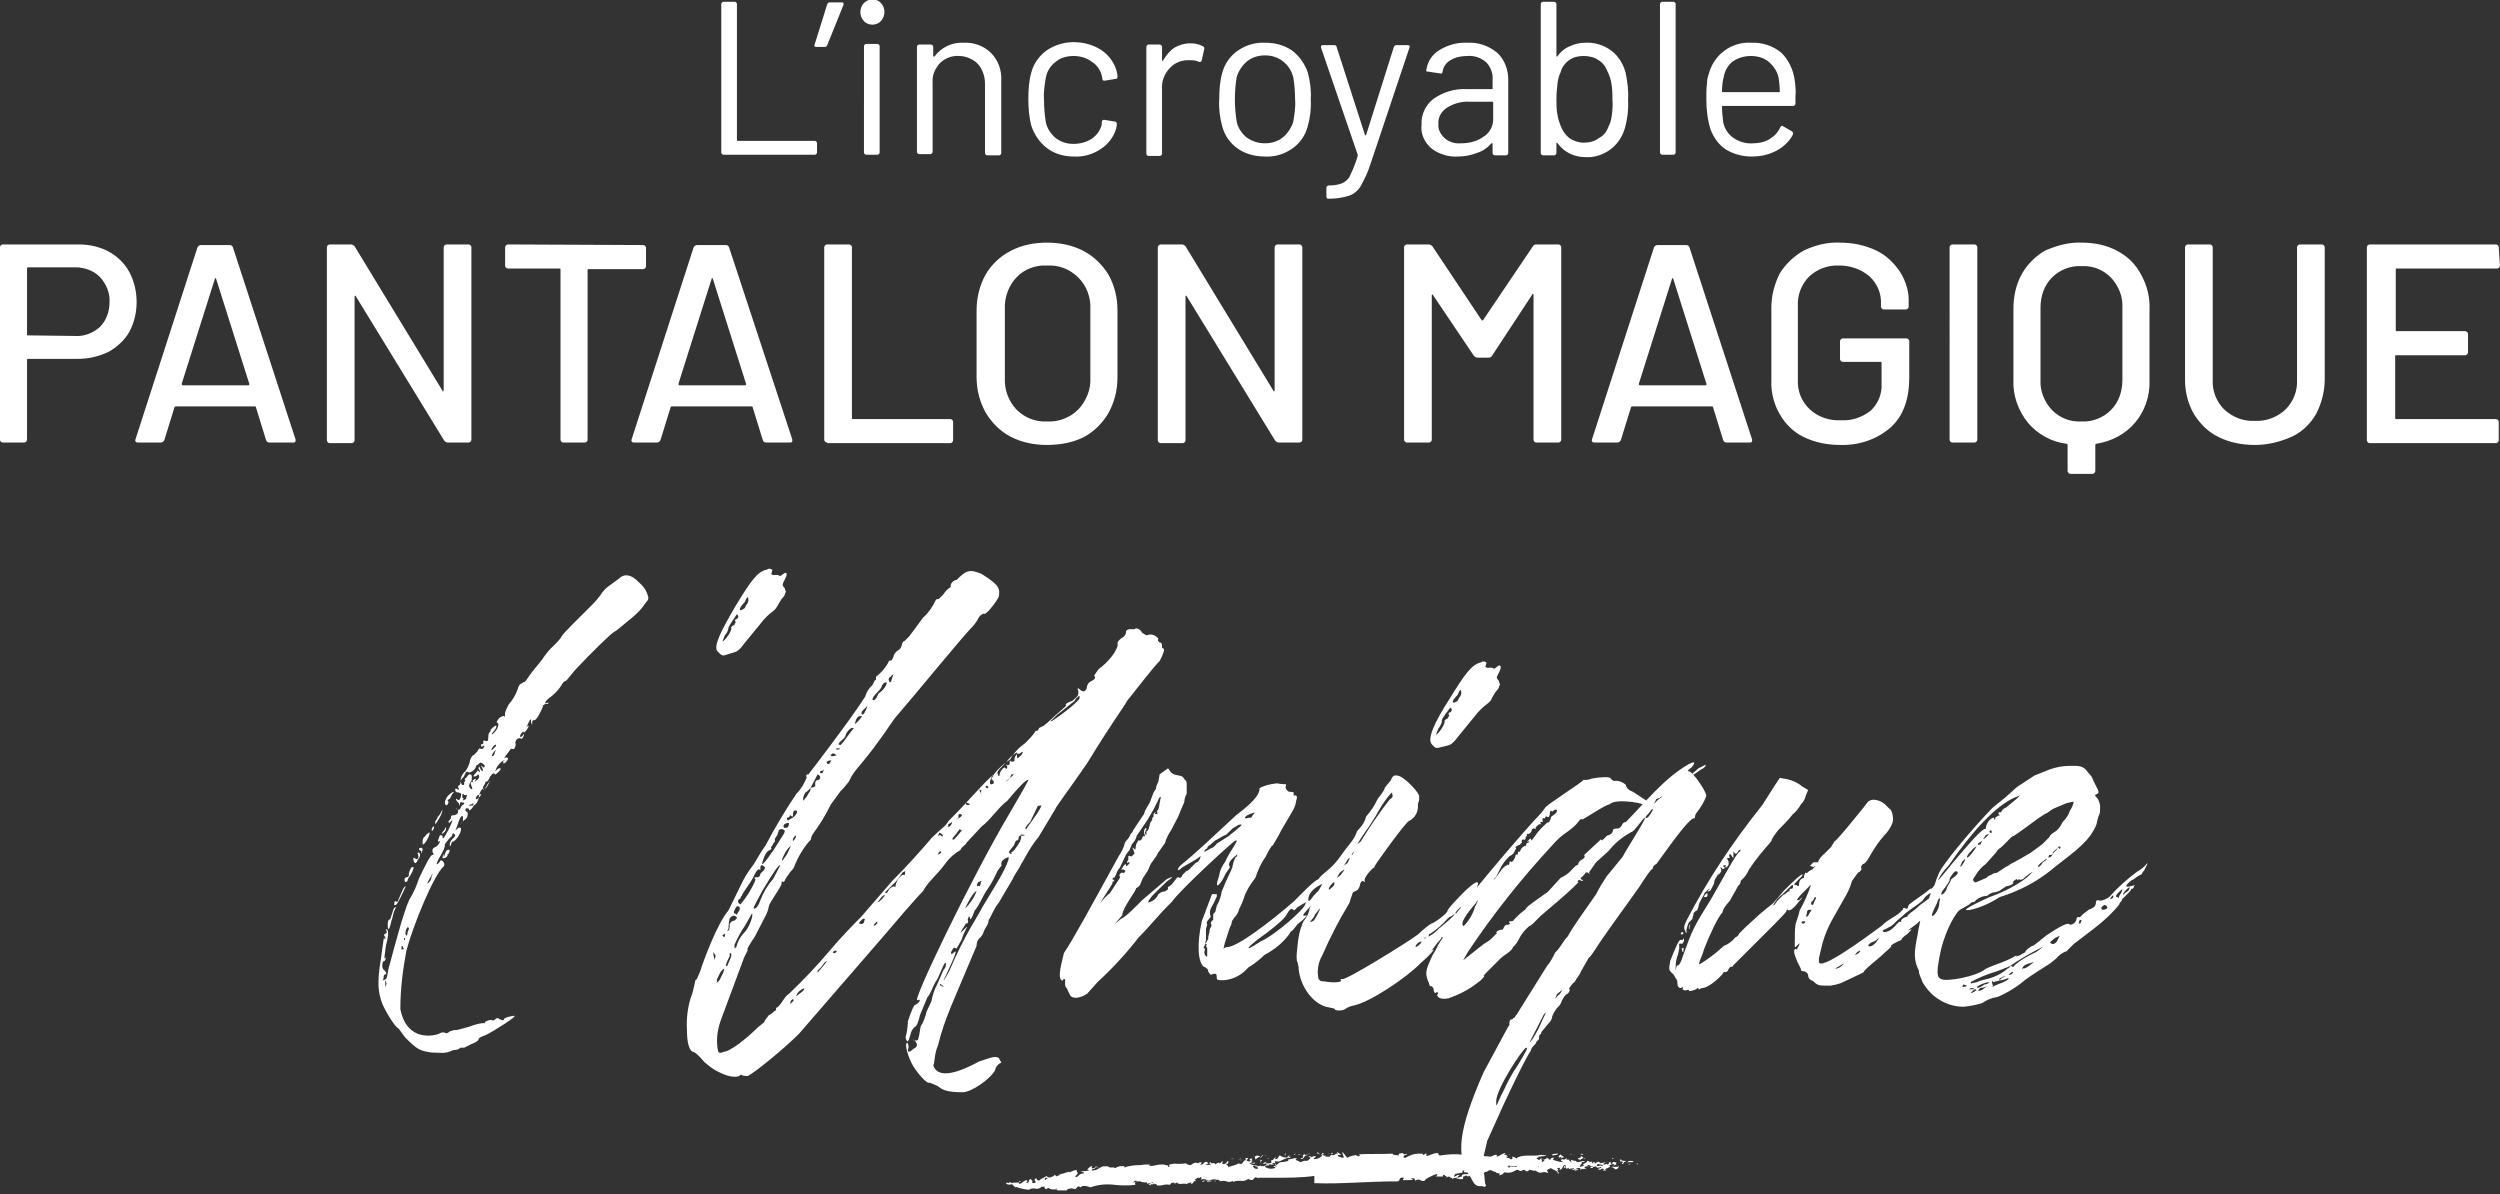 <?xml version="1.0" encoding="utf-8"?>
<!-- Generator: $$$/GeneralStr/196=Adobe Illustrator 27.6.0, SVG Export Plug-In . SVG Version: 6.00 Build 0)  -->
<svg version="1.1" id="Calque_1" xmlns="http://www.w3.org/2000/svg" xmlns:xlink="http://www.w3.org/1999/xlink" x="0px" y="0px"
	 viewBox="0 0 415.2 198.3" style="enable-background:new 0 0 415.2 198.3;" xml:space="preserve">
<rect x="0" y="0" width="415.2" height="198.3" fill="#333333" stroke="none"/>
<style type="text/css">
	.st0{fill:#FFFFFF;}
</style>
<g transform="translate(-5.411 -7.702)">
	<path class="st0" d="M125.6,33.4c-0.2,0-0.3-0.1-0.4-0.3c0,0,0-0.1,0-0.1V8.4c0-0.2,0.1-0.3,0.3-0.4c0,0,0.1,0,0.1,0h1.8
		c0.2,0,0.3,0.1,0.4,0.3c0,0,0,0.1,0,0.1V31c0,0.1,0,0.1,0.1,0.1c0,0,0,0,0,0h12.8c0.2,0,0.3,0.1,0.4,0.3c0,0,0,0.1,0,0.1v1.5
		c0,0.2-0.1,0.3-0.3,0.4c0,0-0.1,0-0.1,0L125.6,33.4z M145.2,8.1c0.1,0,0.2,0,0.3,0.1c0,0.1,0,0.2,0,0.3l-2.7,6.7
		c-0.1,0.2-0.2,0.3-0.4,0.3H141c-0.3,0-0.4-0.1-0.3-0.4l2.1-6.7c0.1-0.2,0.2-0.3,0.4-0.3L145.2,8.1z M150.3,11.8
		c-0.5,0-1.1-0.2-1.4-0.6c-0.4-0.4-0.6-0.9-0.6-1.5c0-0.5,0.2-1.1,0.6-1.5c0.4-0.4,0.9-0.6,1.4-0.6c0.5,0,1.1,0.2,1.4,0.6
		c0.4,0.4,0.6,0.9,0.6,1.5c0,0.5-0.2,1.1-0.6,1.5C151.4,11.6,150.8,11.8,150.3,11.8L150.3,11.8z M149.3,33.4c-0.2,0-0.3-0.1-0.4-0.3
		c0,0,0-0.1,0-0.1V15.4c0-0.2,0.1-0.3,0.3-0.4c0,0,0.1,0,0.1,0h1.8c0.2,0,0.3,0.1,0.4,0.3c0,0,0,0.1,0,0.1V33c0,0.2-0.1,0.3-0.3,0.4
		c0,0-0.1,0-0.1,0H149.3z M165.4,14.8c1.7-0.1,3.4,0.5,4.6,1.7c1.2,1.2,1.8,2.9,1.7,4.6v12c0,0.2-0.1,0.3-0.3,0.4c0,0-0.1,0-0.1,0
		h-1.9c-0.2,0-0.3-0.1-0.4-0.3c0,0,0-0.1,0-0.1V21.6c0-1.2-0.4-2.4-1.2-3.3c-0.8-0.8-2-1.3-3.1-1.3c-1.2-0.1-2.4,0.4-3.2,1.2
		c-0.8,0.9-1.3,2-1.2,3.2v11.5c0,0.2-0.1,0.3-0.3,0.4c0,0-0.1,0-0.1,0h-1.8c-0.2,0-0.3-0.1-0.4-0.3c0,0,0-0.1,0-0.1V15.5
		c0-0.2,0.1-0.3,0.3-0.4c0,0,0.1,0,0.1,0h1.9c0.2,0,0.3,0.1,0.4,0.3c0,0,0,0.1,0,0.1V17c0,0,0,0.1,0.1,0.1c0,0,0.1,0,0.1,0
		C161.7,15.6,163.5,14.7,165.4,14.8z M183.8,33.7c-1.6,0-3.2-0.4-4.5-1.4c-1.2-0.9-2.1-2.2-2.6-3.7c-0.4-1.5-0.5-3-0.5-4.5
		c0-1.5,0.1-3,0.5-4.4c0.4-1.5,1.3-2.7,2.5-3.6c1.3-0.9,2.9-1.4,4.5-1.4c1.6,0,3.2,0.4,4.6,1.3c1.2,0.8,2.1,2,2.5,3.3
		c0.1,0.4,0.2,0.7,0.2,1.1v0.1c0,0.2-0.1,0.3-0.3,0.3l-1.8,0.3h-0.1c-0.2,0-0.3-0.1-0.3-0.3l-0.1-0.5c-0.2-0.9-0.8-1.8-1.6-2.3
		c-0.9-0.7-2-1-3.1-1c-1.1,0-2.2,0.3-3,1c-0.8,0.6-1.4,1.5-1.6,2.6c-0.2,1.2-0.4,2.4-0.3,3.7c0,1.2,0.1,2.5,0.3,3.7
		c0.2,1,0.8,1.9,1.6,2.6c0.9,0.7,1.9,1,3,1c1.1,0,2.2-0.3,3.1-0.9c0.8-0.6,1.4-1.4,1.6-2.4V28l0-0.1c0-0.2,0.2-0.3,0.4-0.3l1.8,0.3
		c0.2,0,0.3,0.2,0.3,0.4l-0.1,0.7c-0.4,1.4-1.3,2.6-2.5,3.4C187,33.3,185.4,33.8,183.8,33.7L183.8,33.7z M203.1,14.9
		c0.7,0,1.4,0.1,2.1,0.5c0.2,0.1,0.3,0.3,0.2,0.5l-0.4,1.8c0,0.2-0.2,0.3-0.3,0.3c0,0-0.1,0-0.1,0c-0.4-0.2-0.9-0.3-1.4-0.3l-0.5,0
		c-1.2,0-2.3,0.5-3.1,1.4c-0.8,0.9-1.3,2.1-1.2,3.4v10.7c0,0.2-0.1,0.3-0.3,0.4c0,0-0.1,0-0.1,0h-1.8c-0.2,0-0.3-0.1-0.4-0.3
		c0,0,0-0.1,0-0.1V15.5c0-0.2,0.1-0.3,0.3-0.4c0,0,0.1,0,0.1,0h1.8c0.2,0,0.3,0.1,0.4,0.3c0,0,0,0.1,0,0.1v2.2c0,0.1,0,0.1,0.1,0.1
		c0,0,0.1,0,0.1-0.1c0.5-0.8,1.1-1.6,1.9-2.1C201.2,15.2,202.1,14.9,203.1,14.9z M215.5,33.7c-1.6,0-3.2-0.4-4.5-1.3
		c-1.3-0.9-2.2-2.2-2.6-3.7c-0.4-1.5-0.6-3-0.5-4.5c0-1.5,0.1-3,0.5-4.4c0.4-1.5,1.3-2.8,2.6-3.7c1.3-0.9,2.9-1.4,4.6-1.3
		c1.6,0,3.1,0.4,4.4,1.3c1.2,0.9,2.1,2.2,2.6,3.6c0.4,1.5,0.6,3,0.5,4.5c0.1,1.5-0.1,3-0.5,4.5c-0.4,1.5-1.3,2.8-2.6,3.7
		C218.7,33.3,217.1,33.8,215.5,33.7L215.5,33.7z M215.5,31.5c1.1,0,2.1-0.3,3-1c0.8-0.7,1.4-1.6,1.7-2.6c0.2-1.2,0.4-2.4,0.3-3.7
		c0-1.2-0.1-2.5-0.3-3.7c-0.3-1-0.8-1.9-1.7-2.6c-0.9-0.7-1.9-1-3-1c-1.1,0-2.1,0.3-3,1c-0.8,0.7-1.4,1.6-1.7,2.6
		c-0.2,1.2-0.3,2.4-0.3,3.7c0,1.2,0.1,2.5,0.3,3.7c0.2,1,0.8,1.9,1.6,2.6C213.4,31.2,214.4,31.5,215.5,31.5L215.5,31.5z M226,40.7
		c-0.2,0-0.3-0.1-0.3-0.4v-1.4c0-0.2,0.1-0.3,0.3-0.4c0,0,0.1,0,0.1,0h0.1c0.8,0,1.5-0.1,2.2-0.4c0.6-0.3,1.1-0.8,1.3-1.4
		c0.5-1,0.9-2.1,1.2-3.1c0-0.1,0-0.2,0-0.2l-6.1-17.8l0-0.1c0-0.2,0.1-0.3,0.3-0.3h1.9c0.2,0,0.4,0.1,0.4,0.3l4.7,14.6
		c0,0,0.1,0.1,0.1,0.1c0,0,0.1,0,0.1-0.1l4.6-14.6c0.1-0.2,0.2-0.3,0.4-0.3h1.9c0.3,0,0.4,0.1,0.3,0.4L233,35
		c-0.4,1.3-1,2.5-1.6,3.6c-0.4,0.7-1.1,1.3-1.9,1.6c-1,0.3-2.1,0.5-3.2,0.5L226,40.7z M249.1,14.8c1.8-0.1,3.6,0.5,5,1.7
		c1.2,1.1,1.8,2.8,1.8,4.4v12.2c0,0.2-0.1,0.3-0.3,0.4c0,0-0.1,0-0.1,0h-1.8c-0.2,0-0.3-0.1-0.4-0.3c0,0,0-0.1,0-0.1v-1.5
		c0,0,0-0.1-0.1-0.1c0,0-0.1,0-0.1,0c-0.6,0.7-1.4,1.3-2.4,1.6c-1,0.4-2.1,0.6-3.2,0.6c-1.5,0.1-3.1-0.4-4.3-1.3
		c-1.2-1-1.9-2.5-1.7-4c-0.1-1.7,0.7-3.3,2-4.3c1.6-1.1,3.5-1.7,5.5-1.6h4.2c0.1,0,0.1,0,0.1-0.1c0,0,0,0,0,0V21
		c0.1-1.1-0.3-2.1-1-2.9c-0.9-0.8-2-1.2-3.2-1.1c-1,0-2,0.2-2.8,0.7c-0.7,0.4-1.2,1.1-1.3,1.9c0,0.2-0.2,0.4-0.4,0.3c0,0,0,0,0,0
		l-2-0.3c-0.3,0-0.4-0.1-0.3-0.3c0.2-1.4,1-2.6,2.2-3.3C245.8,15.2,247.5,14.7,249.1,14.8L249.1,14.8z M248.1,31.5
		c1.3,0,2.6-0.3,3.7-1.1c1-0.6,1.6-1.7,1.6-2.9v-2.8c0-0.1,0-0.1-0.1-0.1c0,0,0,0,0,0h-3.8c-1.3-0.1-2.7,0.3-3.8,1
		c-0.9,0.6-1.5,1.6-1.4,2.7c-0.1,0.9,0.4,1.8,1.1,2.4C246.1,31.3,247.1,31.6,248.1,31.5L248.1,31.5z M275.4,19.8
		c0.3,1.5,0.5,3,0.4,4.5c0.1,1.5-0.1,3.1-0.5,4.6c-0.4,1.4-1.2,2.7-2.4,3.6c-1.2,0.9-2.7,1.4-4.2,1.3c-0.9,0-1.8-0.2-2.6-0.6
		c-0.8-0.4-1.5-1-2-1.7c0,0-0.1-0.1-0.1-0.1c0,0-0.1,0-0.1,0.1v1.6c0,0.2-0.1,0.3-0.3,0.4c0,0-0.1,0-0.1,0h-1.8
		c-0.2,0-0.3-0.1-0.4-0.3c0,0,0-0.1,0-0.1V8.4c0-0.2,0.1-0.3,0.3-0.4c0,0,0.1,0,0.1,0h1.8c0.2,0,0.3,0.1,0.4,0.3c0,0,0,0.1,0,0.1V17
		c0,0,0,0.1,0.1,0.1c0,0,0.1,0,0.1-0.1c0.5-0.7,1.2-1.3,2-1.6c0.8-0.4,1.7-0.6,2.6-0.6c1.5-0.1,3.1,0.4,4.3,1.3
		C274.2,17,275,18.3,275.4,19.8z M272.6,28.6c0.3-0.5,0.4-1.1,0.5-1.7c0.1-0.9,0.2-1.8,0.1-2.7c0-0.9,0-1.9-0.2-2.8
		c-0.1-0.6-0.3-1.2-0.6-1.8c-0.3-0.8-0.8-1.5-1.5-1.9c-0.7-0.5-1.6-0.7-2.5-0.7c-0.9,0-1.7,0.2-2.4,0.7c-0.7,0.5-1.2,1.2-1.4,2
		c-0.3,0.6-0.4,1.1-0.5,1.7c-0.1,0.9-0.2,1.8-0.2,2.8c0,0.9,0,1.8,0.2,2.7c0.1,0.6,0.3,1.2,0.5,1.7c0.3,0.8,0.8,1.5,1.4,2
		c0.7,0.5,1.6,0.8,2.4,0.8c0.9,0,1.9-0.2,2.6-0.8C271.8,30.2,272.3,29.5,272.6,28.6L272.6,28.6z M281.5,33.4c-0.2,0-0.3-0.1-0.4-0.3
		c0,0,0-0.1,0-0.1V8.4c0-0.2,0.1-0.3,0.3-0.4c0,0,0.1,0,0.1,0h1.8c0.2,0,0.3,0.1,0.4,0.3c0,0,0,0.1,0,0.1v24.6
		c0,0.2-0.1,0.3-0.3,0.4c0,0-0.1,0-0.1,0L281.5,33.4z M303.5,21.2c0.1,0.8,0.2,1.7,0.1,2.5v1.2c0,0.2-0.1,0.3-0.3,0.4
		c0,0-0.1,0-0.1,0h-11.7c-0.1,0-0.1,0-0.1,0.1c0,0,0,0,0,0c0,0.9,0.1,1.7,0.2,2.6c0.2,1,0.8,2,1.7,2.6c1,0.7,2.2,1,3.3,0.9
		c0.9,0,1.9-0.2,2.7-0.7c0.8-0.5,1.4-1.1,1.8-2c0.1-0.2,0.3-0.3,0.5-0.1l1.4,0.8c0.2,0.1,0.2,0.3,0.2,0.5c0,0,0,0,0,0
		c-0.6,1.2-1.6,2.1-2.7,2.7c-1.3,0.7-2.7,1-4.2,1c-1.5,0-3-0.4-4.3-1.2c-1.2-0.8-2-2-2.5-3.3c-0.5-1.6-0.7-3.3-0.7-5
		c0-1,0-1.8,0.1-2.5c0-0.6,0.1-1.2,0.3-1.7c0.4-1.5,1.2-2.8,2.5-3.8c1.3-1,2.9-1.5,4.5-1.4c1.8-0.1,3.7,0.5,5.1,1.7
		C302.5,17.7,303.3,19.4,303.5,21.2L303.5,21.2z M296.2,17c-1.1,0-2.1,0.3-3,0.9c-0.8,0.6-1.3,1.5-1.5,2.5c-0.2,0.8-0.3,1.6-0.3,2.5
		c0,0.1,0,0.1,0.1,0.1c0,0,0,0,0,0h9.4c0.1,0,0.1,0,0.1-0.1c0,0,0,0,0,0c0-0.8-0.1-1.6-0.2-2.3c-0.2-1-0.8-1.9-1.6-2.6
		C298.4,17.3,297.3,17,296.2,17L296.2,17z"/>
	<path class="st0" d="M18.5,48.3c1.8,0,3.5,0.4,5,1.2c1.4,0.8,2.6,1.9,3.4,3.4c0.8,1.5,1.2,3.2,1.2,5c0,1.7-0.4,3.4-1.2,4.9
		c-0.8,1.4-2,2.5-3.4,3.3c-1.6,0.8-3.4,1.2-5.1,1.2h-8.3c-0.1,0-0.2,0.1-0.2,0.1c0,0,0,0,0,0v13.3c0,0.2-0.1,0.4-0.4,0.5
		c0,0-0.1,0-0.1,0H5.9c-0.2,0-0.4-0.1-0.5-0.4c0,0,0-0.1,0-0.1V48.8c0-0.2,0.1-0.4,0.4-0.5c0,0,0.1,0,0.1,0L18.5,48.3z M17.9,63.5
		c1.5,0.1,3-0.5,4.1-1.5c1.1-1.1,1.6-2.6,1.6-4.1c0.1-1.5-0.5-3-1.6-4.2c-1.1-1.1-2.6-1.6-4.1-1.6h-7.8c-0.1,0-0.2,0.1-0.2,0.1
		c0,0,0,0,0,0v11c0,0.1,0,0.2,0.1,0.2c0,0,0,0,0,0L17.9,63.5z M50.2,81.2c-0.3,0-0.5-0.1-0.6-0.4l-1.7-5.5c0-0.1-0.1-0.1-0.2-0.1
		H34.6c-0.1,0-0.2,0.1-0.2,0.1l-1.7,5.5c-0.1,0.2-0.3,0.4-0.6,0.4h-3.8c-0.3,0-0.5-0.2-0.4-0.5l10.3-31.9c0.1-0.2,0.3-0.4,0.6-0.4
		h4.7c0.3,0,0.5,0.1,0.6,0.4l10.4,31.9l0,0.2c0,0.2-0.1,0.3-0.4,0.3L50.2,81.2z M35.6,71.4c0,0.1,0,0.1,0,0.2c0,0,0.1,0.1,0.2,0.1
		h10.8c0.1,0,0.1,0,0.2-0.1c0,0,0.1-0.1,0-0.2L41.3,54c0-0.1-0.1-0.1-0.1-0.1c-0.1,0-0.1,0-0.1,0.1L35.6,71.4z M79.1,48.8
		c0-0.2,0.1-0.4,0.4-0.5c0,0,0.1,0,0.1,0h3.6c0.2,0,0.4,0.1,0.5,0.4c0,0,0,0.1,0,0.1v31.9c0,0.2-0.1,0.4-0.4,0.5c0,0-0.1,0-0.1,0
		h-3.4c-0.2,0-0.4-0.1-0.6-0.3l-14.7-24c0-0.1-0.1-0.1-0.1-0.1s-0.1,0.1-0.1,0.2l0,23.8c0,0.2-0.1,0.4-0.4,0.5c0,0-0.1,0-0.1,0h-3.6
		c-0.2,0-0.4-0.1-0.5-0.4c0,0,0-0.1,0-0.1V48.8c0-0.2,0.1-0.4,0.4-0.5c0,0,0.1,0,0.1,0h3.5c0.2,0,0.4,0.1,0.6,0.3l14.6,24
		c0,0.1,0.1,0.1,0.1,0.1s0.1-0.1,0.1-0.2L79.1,48.8z M112.2,48.4c0.2,0,0.4,0.1,0.5,0.4c0,0,0,0.1,0,0.1v3c0,0.2-0.1,0.4-0.4,0.5
		c0,0-0.1,0-0.1,0h-9c-0.1,0-0.2,0-0.2,0.1c0,0,0,0,0,0v28.2c0,0.2-0.1,0.4-0.4,0.5c0,0-0.1,0-0.1,0H99c-0.2,0-0.4-0.1-0.5-0.4
		c0,0,0-0.1,0-0.1V52.5c0-0.1,0-0.2-0.1-0.2c0,0,0,0,0,0h-8.6c-0.2,0-0.4-0.1-0.5-0.4c0,0,0-0.1,0-0.1v-3c0-0.2,0.1-0.4,0.4-0.5
		c0,0,0.1,0,0.1,0L112.2,48.4z M132.7,81.2c-0.3,0-0.5-0.1-0.6-0.4l-1.7-5.5c0-0.1-0.1-0.1-0.2-0.1h-13.2c-0.1,0-0.2,0.1-0.2,0.1
		l-1.7,5.5c-0.1,0.2-0.3,0.4-0.6,0.4h-3.8c-0.3,0-0.5-0.2-0.4-0.5l10.3-31.9c0.1-0.2,0.3-0.4,0.6-0.4h4.7c0.3,0,0.5,0.1,0.6,0.4
		L137,80.7l0,0.2c0,0.2-0.1,0.3-0.4,0.3L132.7,81.2z M118.1,71.4c0,0.1,0,0.1,0,0.2c0,0,0.1,0.1,0.2,0.1h10.8c0.1,0,0.1,0,0.2-0.1
		c0,0,0.1-0.1,0-0.2L123.8,54c0-0.1-0.1-0.1-0.1-0.1c-0.1,0-0.1,0-0.1,0.1L118.1,71.4z M142.8,81.2c-0.2,0-0.4-0.1-0.5-0.4
		c0,0,0-0.1,0-0.1V48.8c0-0.2,0.1-0.4,0.4-0.5c0,0,0.1,0,0.1,0h3.6c0.2,0,0.4,0.1,0.5,0.4c0,0,0,0.1,0,0.1v28.3c0,0.1,0,0.2,0.1,0.2
		c0,0,0,0,0,0h16.2c0.2,0,0.4,0.1,0.5,0.4c0,0,0,0.1,0,0.1v3c0,0.2-0.1,0.4-0.4,0.5c0,0-0.1,0-0.1,0H142.8z M179.3,81.6
		c-2.1,0-4.2-0.4-6.1-1.4c-1.7-0.9-3.1-2.3-4.1-4c-1-1.8-1.5-3.8-1.5-5.9V59.2c0-2,0.5-4.1,1.5-5.9c1-1.7,2.4-3,4.1-3.9
		c1.9-1,3.9-1.4,6.1-1.4c2.1,0,4.2,0.4,6.1,1.4c1.7,0.9,3.1,2.3,4.1,3.9c1,1.8,1.5,3.8,1.5,5.9v11.2c0,2.1-0.5,4.1-1.5,5.9
		c-1,1.7-2.4,3.1-4.1,4C183.6,81.2,181.5,81.6,179.3,81.6L179.3,81.6z M179.3,77.7c1.9,0.1,3.8-0.6,5.2-2c1.3-1.4,2.1-3.3,2-5.2
		V59.1c0.1-2-0.6-3.9-2-5.3c-1.4-1.4-3.2-2.1-5.2-2c-1.9-0.1-3.8,0.6-5.1,2c-1.3,1.4-2,3.3-1.9,5.3v11.4c-0.1,1.9,0.6,3.8,1.9,5.2
		C175.6,77.1,177.4,77.8,179.3,77.7L179.3,77.7z M217.1,48.8c0-0.2,0.1-0.4,0.4-0.5c0,0,0.1,0,0.1,0h3.6c0.2,0,0.4,0.1,0.5,0.4
		c0,0,0,0.1,0,0.1v31.9c0,0.2-0.1,0.4-0.4,0.5c0,0-0.1,0-0.1,0h-3.4c-0.2,0-0.4-0.1-0.6-0.3l-14.7-24c0-0.1-0.1-0.1-0.1-0.1
		c-0.1,0-0.1,0.1-0.1,0.2l0,23.8c0,0.2-0.1,0.4-0.4,0.5c0,0-0.1,0-0.1,0h-3.6c-0.2,0-0.4-0.1-0.5-0.4c0,0,0-0.1,0-0.1V48.8
		c0-0.2,0.1-0.4,0.4-0.5c0,0,0.1,0,0.1,0h3.5c0.2,0,0.4,0.1,0.6,0.3l14.6,24c0,0.1,0.1,0.1,0.1,0.1c0.1,0,0.1-0.1,0.1-0.2
		L217.1,48.8z M260,48.6c0.1-0.2,0.3-0.3,0.6-0.3h3.6c0.2,0,0.4,0.1,0.5,0.4c0,0,0,0.1,0,0.1v31.9c0,0.2-0.1,0.4-0.4,0.5
		c0,0-0.1,0-0.1,0h-3.6c-0.2,0-0.4-0.1-0.5-0.4c0,0,0-0.1,0-0.1v-24c0-0.1,0-0.2-0.1-0.2c-0.1,0-0.1,0-0.1,0.1l-6.7,10.2
		c-0.1,0.2-0.3,0.3-0.6,0.3h-1.8c-0.2,0-0.4-0.1-0.6-0.3l-6.8-10.1c0-0.1-0.1-0.1-0.1-0.1c-0.1,0-0.1,0.1-0.1,0.2v23.9
		c0,0.2-0.1,0.4-0.4,0.5c0,0-0.1,0-0.1,0h-3.6c-0.2,0-0.4-0.1-0.5-0.4c0,0,0-0.1,0-0.1V48.8c0-0.2,0.1-0.4,0.4-0.5c0,0,0.1,0,0.1,0
		h3.6c0.2,0,0.4,0.1,0.6,0.3l8.2,12.3c0,0,0.1,0.1,0.1,0c0.1,0,0.1,0,0.1,0L260,48.6z M292.2,81.2c-0.3,0-0.5-0.1-0.6-0.4l-1.7-5.5
		c0-0.1-0.1-0.1-0.2-0.1h-13.2c-0.1,0-0.2,0.1-0.2,0.1l-1.7,5.5c-0.1,0.2-0.3,0.4-0.6,0.4h-3.8c-0.3,0-0.5-0.2-0.4-0.5l10.3-31.9
		c0.1-0.2,0.3-0.4,0.6-0.4h4.7c0.3,0,0.5,0.1,0.6,0.4l10.4,31.9l0,0.2c0,0.2-0.1,0.3-0.4,0.3L292.2,81.2z M277.6,71.4
		c0,0.1,0,0.1,0,0.2c0,0,0.1,0.1,0.2,0.1h10.8c0.1,0,0.1,0,0.2-0.1c0,0,0.1-0.1,0-0.2L283.3,54c0-0.1-0.1-0.1-0.1-0.1
		c-0.1,0-0.1,0-0.1,0.1L277.6,71.4z M311,81.6c-2.1,0-4.1-0.4-6-1.3c-1.7-0.8-3.1-2.2-4-3.8c-1-1.7-1.5-3.7-1.4-5.7v-12
		c0-2,0.5-3.9,1.4-5.7c1-1.6,2.4-2.9,4-3.8c1.9-0.9,3.9-1.4,6-1.3c2.1,0,4.1,0.4,6,1.3c1.7,0.8,3,2.1,4,3.6c1,1.6,1.5,3.4,1.4,5.2
		v0.5c0,0.2-0.1,0.4-0.4,0.5c0,0-0.1,0-0.1,0h-3.6c-0.2,0-0.4-0.1-0.5-0.4c0,0,0-0.1,0-0.1v-0.4c0.1-1.7-0.6-3.4-1.9-4.6
		c-1.4-1.2-3.2-1.8-5-1.8c-1.9-0.1-3.7,0.6-5,1.8c-1.3,1.3-2,3.1-1.9,4.9v12.3c-0.1,1.8,0.6,3.6,2,4.9c1.4,1.3,3.3,1.9,5.2,1.8
		c1.8,0.1,3.5-0.5,4.9-1.6c1.2-1.1,1.9-2.8,1.8-4.4V68c0-0.1,0-0.2-0.1-0.2c0,0,0,0,0,0h-6.3c-0.2,0-0.4-0.1-0.5-0.4
		c0,0,0-0.1,0-0.1v-2.9c0-0.2,0.1-0.4,0.4-0.5c0,0,0.1,0,0.1,0H322c0.2,0,0.4,0.1,0.5,0.4c0,0,0,0.1,0,0.1v6c0,3.6-1,6.4-3.1,8.3
		C317.1,80.7,314.1,81.7,311,81.6L311,81.6z M329.7,81.2c-0.2,0-0.4-0.1-0.5-0.4c0,0,0-0.1,0-0.1V48.8c0-0.2,0.1-0.4,0.4-0.5
		c0,0,0.1,0,0.1,0h3.6c0.2,0,0.4,0.1,0.5,0.4c0,0,0,0.1,0,0.1v31.9c0,0.2-0.1,0.4-0.4,0.5c0,0-0.1,0-0.1,0H329.7z M351.2,48
		c2,0,4.1,0.4,5.9,1.4c1.7,0.9,3,2.2,3.9,3.9c1,1.8,1.5,3.8,1.4,5.8v11.8c0.1,2.6-0.8,5.1-2.4,7c-1.6,1.9-3.9,3.1-6.4,3.5
		c-0.1,0-0.2,0.1-0.2,0.2v4.3c0,0.2-0.1,0.4-0.4,0.5c0,0-0.1,0-0.1,0h-3.6c-0.2,0-0.4-0.1-0.5-0.4c0,0,0-0.1,0-0.1v-4.3
		c0-0.1-0.1-0.2-0.2-0.2c-2.5-0.3-4.8-1.6-6.4-3.5c-1.6-2-2.5-4.5-2.4-7V59c0-2,0.4-4,1.4-5.8c0.9-1.6,2.3-3,3.9-3.9
		C347.2,48.4,349.2,47.9,351.2,48L351.2,48z M357.9,58.8c0.1-1.8-0.6-3.6-1.9-5c-1.3-1.3-3-2-4.9-1.9c-1.8-0.1-3.6,0.6-4.9,1.9
		c-1.3,1.3-1.9,3.1-1.9,5v12c-0.1,1.8,0.6,3.6,1.9,5c1.3,1.3,3,2,4.9,1.9c1.8,0.1,3.6-0.6,4.9-1.9c1.3-1.3,1.9-3.1,1.9-5V58.8z
		 M379.9,81.6c-2.1,0-4.2-0.4-6-1.3c-1.7-0.8-3.1-2.2-4.1-3.8c-1-1.7-1.5-3.7-1.5-5.7V48.8c0-0.2,0.1-0.4,0.4-0.5c0,0,0.1,0,0.1,0
		h3.6c0.2,0,0.4,0.1,0.5,0.4c0,0,0,0.1,0,0.1v22c-0.1,1.8,0.6,3.6,1.9,4.9c1.4,1.3,3.2,2,5.1,1.9c1.9,0.1,3.7-0.6,5.1-1.9
		c1.3-1.3,2-3.1,1.9-4.9v-22c0-0.2,0.1-0.4,0.4-0.5c0,0,0.1,0,0.1,0h3.6c0.2,0,0.4,0.1,0.5,0.4c0,0,0,0.1,0,0.1v21.9
		c0,2-0.5,3.9-1.4,5.7c-0.9,1.6-2.3,3-4,3.8C384.1,81.1,382,81.6,379.9,81.6L379.9,81.6z M420.6,51.8c0,0.2-0.1,0.4-0.4,0.5
		c0,0-0.1,0-0.1,0h-16.6c-0.1,0-0.2,0-0.2,0.1c0,0,0,0,0,0v10.1c0,0.1,0,0.2,0.1,0.2c0,0,0,0,0,0h11.4c0.2,0,0.4,0.1,0.5,0.4
		c0,0,0,0.1,0,0.1v3c0,0.2-0.1,0.4-0.4,0.5c0,0-0.1,0-0.1,0h-11.4c-0.1,0-0.2,0-0.2,0.1c0,0,0,0,0,0v10.3c0,0.1,0,0.2,0.1,0.2
		c0,0,0,0,0,0h16.6c0.2,0,0.4,0.1,0.5,0.4c0,0,0,0.1,0,0.1v3c0,0.2-0.1,0.4-0.4,0.5c0,0-0.1,0-0.1,0h-20.9c-0.2,0-0.4-0.1-0.5-0.4
		c0,0,0-0.1,0-0.1V48.8c0-0.2,0.1-0.4,0.4-0.5c0,0,0.1,0,0.1,0h20.9c0.2,0,0.4,0.1,0.5,0.4c0,0,0,0.1,0,0.1L420.6,51.8z"/>
	<path class="st0" d="M72.7,180c2,2,2.4,2.2,4.3,2.5c1.7,0,2.2,0.3,3.7-0.4c0.5,0,0.9-0.1,1.2-0.4h0.6l1.2-0.6
		c0.8-0.3,1.2-0.6,1.2-0.8c0-0.3,0.7-0.5,1.4-0.8c1-0.5,5.2-3.1,4.5-3.1c-0.3,0-1.7,0.3-1.7,0.6c0,0.2-0.2,0.2-0.6,0
		c-0.3,0-0.3-0.1-0.2-0.2h-0.4l-0.4,0.3c-0.1,0.1-0.1,0.1-0.2,0.1c-0.3-0.3-1.4,0.1-1.4,0.4c0,0.1-0.1,0.1-0.2,0
		c-0.8,0.1-1.6,0.3-2.3,0.6c-1.4,0.4-2.2,0.6-2.3,0.6c-0.1-0.1-0.4,0-1,0.2c-0.3,0.3-0.6,0.4-0.8,0.2c-0.4-0.1-0.7,0-1,0.2
		c-1.1,0.4-2.4,0.4-3.5,0c-1.5-0.6-2.5-2-2.9-4.1c0-3.3,0.4-6.5,1-9.7c1.1-4.2,4.6-12.7,6.2-14c0.3-0.3-0.1-1-0.4-1
		c-0.3,0-0.1,0.1-0.4,0.4c-0.7,0.7-0.3-0.3,0.4-1.4c0.3-0.7,0.6-0.9,0.6-1.7l0.6-0.8l0.6-0.6c0-0.3,0.1-0.4,0.2-0.4
		c0.4,0.3,0.5,0.3-0.2,1c-0.3,0.3-0.4,0.6-0.4,1c0.1,0.1,0.2,0.1,0.2,0c0-0.2,0.1-0.4,0.2-0.6c0.7,0,1.8-2,1.4-2.3
		c-0.1-0.1-0.3-0.1-0.6,0.2c-0.3,0.3-0.3,0.3,0-0.4c0.4-1.3,0.7-2,1-1.7v0.8c-0.7,0.7-0.5,0.6,0.2-0.2c0.7-0.3,0.7-1.4,0.4-1.4
		c-0.1,0-0.2-0.1-0.2-0.4c0.1-0.2,0.4-0.2,0.5-0.1c0,0,0.1,0,0.1,0.1v0.2c0.2,0,0.5-0.3,0.8-0.8c0.5-0.3,0.8-0.9,0.8-1.4
		c0.2-0.9,0.5-1.4,0.8-1.4c0.3,0.3,1-0.9,1-1.2H87c-0.3,0-0.6,0.3-0.8,0.8c-0.4,0.6-0.6,0.7-0.6,0.2l0.2-0.4
		c0.1-0.1,0.2-0.3,0.2-0.4c0-0.1,0.1-0.2,0.2-0.2c0.2,0,0.4-0.3,0.6-0.8c0.4-0.6,0.7-0.7,0.8-0.4c0,0.1,0.2,0,0.6-0.4
		c0.4-0.4,0.5-0.6,0.2-0.6c-0.2,0-0.3,0.1-0.4,0.2c-0.3,0.3-0.5,0.3-0.2,0c0-0.3,0.3-0.7,0.8-1.2c0.5-0.4,0.7-0.5,0.4-0.2v0.4
		c0.3,0,0.6-0.3,0.8-0.8c0-0.1-0.1-0.2-0.4-0.2c-0.3,0.3-0.3,0,0.4-0.8c0.4-0.6,0.6-0.8,0.6-0.6h0.4c0.3-0.5,0.3-0.8,0.2-1
		c0-0.4,0.3-0.8,0.7-0.8c0,0,0.1,0,0.1,0c0.2,0.2,0.4,0.1,0.6-0.4c0-0.4-0.1-0.4-0.2,0c-0.3,0.3-0.4,0.3-0.4,0
		c0-0.3,0.6-0.9,0.6-0.6s0.8-0.7,0.8-1c0-0.1-0.1-0.1-0.2,0c-0.3,0.3-0.1,0.1,0.2-0.6c0.3-0.6,0.4-0.7,0.4-0.2
		c0,0.3,0.1,0.3,0.1,0.4s0,0.1,0.1,0.1v-0.3c0-0.3,0.1-0.4,0.4-0.4c0.3,0,1.1-1.5,1.4-2.3c-0.1-0.1-0.1-0.2,0.2-0.2
		c0-0.1,0.1-0.2,0.2-0.2h0.4c0.1-0.1,0.1-0.1,0.1-0.2h-0.1c-0.8,0.3-0.3-0.3,0-0.6c1-0.7,1.9-1.6,2.5-2.7l0.2-0.2l0.4-0.2l1.4-1.7
		c2.8-3,6.3-6.4,6.6-6.4l0.3-0.2l0.5-0.4l2.3-1.9c0.7-0.6,1.4-1.3,1.9-2.1c0.7-0.8,0.7-0.9,0.4-1.7c-0.3-0.8-0.8-1.4-1.4-1.9
		c-1.2-1.3-2.4-1.5-3.3-0.6l-1.9,1.4c-0.5,0.4-0.9,0.9-1.2,1.4c-0.4,0.5-0.8,1-1.2,1.4c-2.1,2.1-5.2,5.1-5.2,5.4
		c-0.3,0.5-0.8,1-1.2,1.4c-0.8,0.7-1.5,1.6-2.1,2.5l-1.7,2.1l-1,1.4c-0.1,0.1-0.2,0.2-0.3,0.2h-0.1l-0.2,0.2c-0.3,0-0.6,0.4-0.8,1.2
		c-0.3,0.8-0.8,1.6-1.4,2.3c-0.5,0.9-0.7,1.5-0.6,1.7c0,0.3-0.2,0.5-0.2,0.2c-0.6,0.1-1,0.5-1.2,1c0,0.1,0.1,0.2,0.2,0.2
		c0.3,0.3-0.3,1.5-1,1.9v-0.1c0-0.1,0.1-0.2,0.2-0.3c0.7-0.8,0.8-1.5,0-0.8l-0.4,0.4c0,0.3-0.1,0.4-0.2,0.4c-0.2,0.3-0.2,0.7-0.2,1
		c0,0.5-0.2,0.6-0.6,0.4c-0.3,0-0.3,0.1-0.2,0.2c0,0.3-0.1,0.4-0.2,0.4h-0.2c0,0.4,0.1,0.5,0.2,0.4c0.3-0.3,0.5-0.1,0.2,0.2
		c0,0.1-0.1,0.2-0.4,0.2c-0.2-0.2-0.4-0.1-0.6,0.4l-0.6,0.6c-0.2,0-0.4,0.3-0.6,0.8c-0.1,0.7-0.4,1.3-0.8,1.9
		c-0.5,0.4-0.8,1-0.8,1.7c0,0.4-0.1,0.6-0.2,0.6s-0.2,0.1-0.2,0.4c0.3,0.3,0.1,0.5-0.2,0.2H81c0,0.4,0.1,0.6,0.4,0.6
		c0.2,0,0.4,0.1,0.6,0.2c0,0.7-0.3,1.3-0.6,1s-0.5-0.1,0.2,0.6c0.3,0.7,0.2,0.5,0.2,0.2s0.1-0.4,0.2-0.4c0.1,0.1,0.2,0.1,0.4,0.1
		c0.1,0,0.1,0,0.1,0.1c0,0.1,0,0.1-0.1,0.2c-0.1,0.1-0.3,0.1-0.4,0.4c-0.2,0.5-0.4,0.6-0.6,0.4c-0.3-0.3-0.3,0,0,0
		c0.2,0.3,0.1,0.8-0.3,0.9c-0.1,0.1-0.2,0.1-0.4,0.1c-0.3,0-0.4,0.1-0.4,0.4c0,0.1-0.1,0.3-0.4,0.6c0,0.3,0.1,0.3,0.2,0.2
		c0.7-0.7,0.5-0.3-0.2,1.2c-0.8,1.5-1,1.8-1,1c-0.3-0.2-0.5-0.1-0.6,0.4c-0.2,0.4-0.2,0.6,0,0.6c0.3-0.3,0.3,0.1-0.4,0.8
		c-0.6,0.2-0.8,0.5-0.6,1c0.1,0.1,0.1,0.2,0.1,0.3c0,0.1,0,0.1-0.1,0.1c-0.3-0.3-1.4,2-2.3,3.9c-0.4,1.2-0.9,2.4-1.6,3.5
		c-1,2.1-2.7,8.7-3.3,10.9c-0.3,0.8-0.3,2-0.6,2.3c-0.5,0.3-0.7,0.3-0.4,0c0-0.5,0.1-0.8,0.4-0.8c0.1-0.1,0.1-0.3-0.2-0.6
		c-0.3-0.2-0.4-0.5-0.4-0.8c0-0.5,0.1-0.8,0.4-0.8c0.1-0.2,0.2-0.4,0.2-0.6l-0.2,0.2c-0.1,0.1,0-0.6,0.2-2.1
		c0.4-1.5,0.5-2.4,0.2-2.7c-0.1-0.1-0.2-0.1-0.2,0c0.2,0.4,0.2,0.6,0,0.6c-0.3,0-0.5,1.8-0.8,4.1c-0.7,4.1-0.5,5.7,0.2,7.6
		c0.7,1.6,2.3,4.1,2.7,4.1L72.7,180z M69.6,171c0,0.2-0.1,0.4-0.2,0.6v-0.4C69.4,170.4,69.3,170.2,69.6,171z M72.3,165
		c0.3,0.3,0.2,0.4-0.2,0.4v-0.6h0.2V165z M69.4,163.5v0.2c-0.1,0-0.2-0.1-0.2-0.4v-0.5c0.1,0,0.1,0,0.1,0.1c0,0.2,0,0.3,0.1,0.4
		L69.4,163.5z M72.7,163.5c0,0.2-0.1,0.3-0.2,0.4v-0.4H72.7z M73.1,162.5c0,0.4-0.1,0.6-0.2,0.6c-0.3-0.3-0.1-1.1,0.2-1.4
		C73.4,161.7,73.4,162,73.1,162.5z M69.8,161.3c0,1.1,0.3,0.9,0.6-0.6c0.3-0.7,0.3-1.5,0.6-1.9c0.3-0.7,0.1-0.5-0.2-0.2l-0.4,1.2
		c-0.1,0.4-0.2,0.6-0.2,0.5v0.1C69.9,160.4,69.8,160.7,69.8,161.3L69.8,161.3z M70.9,157.8c-0.1,0.1-0.1,0.2,0.2,0.2
		c0.2,0.3,1.7-3.1,1.7-3.1c-0.2,0-0.4,0.3-0.6,0.8c-0.8,1.7-0.7,2-1,1.7C71,157.3,70.9,157.4,70.9,157.8L70.9,157.8z M72.9,153.4
		c-0.3,0.1-0.4,0.4-0.2,0.8c0.2,0,0.3-0.1,0.4-0.2c0-0.3,0.2-0.6,0.4-0.8c0.7-1.2,0.8-1.8,0.2-1.4c-0.2,0.3-0.3,0.7-0.4,1
		C73.4,153.2,73.2,153.4,72.9,153.4z M76.7,154.2c-0.5,0.5-0.4,0.2,0.2-0.8c0.3-0.7,0.5-0.6,0.2-0.2C77.1,153.6,76.9,154,76.7,154.2
		L76.7,154.2z M74.2,150.9c0.2,0.3,0.4,0.1,0.6-0.4c0.4-0.5,0.5-0.9,0.2-1.2c-0.3,0-0.3,0.1-0.2,0.2c0.3,0.7-0.1,1.1-0.4,0.8
		C74.1,150,73.9,150.2,74.2,150.9L74.2,150.9z M78.9,150.1c0,0.2,0.2,0.2,0.6,0c0.3-0.3,0.3-0.4,0.2-0.4c-0.3,0-0.1,0.1,0.2-0.2
		c0.1-0.2,0.2-0.4,0.2-0.6c-0.3-0.2-0.6,0-0.8,0.6c0,0.1-0.1,0.3-0.1,0.4c-0.1,0.1-0.1,0.1-0.1,0.2v-0.5c-0.1,0-0.1,0-0.1,0.1
		C79,149.8,78.9,150,78.9,150.1L78.9,150.1z M75,148.7c0,0.3,0.1,0.1,0.4,0.4v0.3c0.1,0,0.1,0,0.1-0.1c0-0.1,0-0.3,0.1-0.4
		c0-0.3-0.1-0.4-0.2-0.4C75.1,148.5,75,148.6,75,148.7L75,148.7z M75.6,147.9c0,0.1,0.1,0.1,0.4-0.2c0.8-1.1,0.9-2,0.6-1.7
		c-0.3,0.3-0.2,0.5-0.2,0.2s-0.1,0.1-0.4,0.4c-0.3,0.2-0.4,0.5-0.4,0.8V147.9z M79.3,145.4c-0.7,0.8-0.6,1-0.2,0.6
		c0.3-0.2,0.4-0.5,0.4-0.8C79.4,145.1,79.3,145.1,79.3,145.4z M77.1,145.4c0,0.5,0.1,0.4,0.4-0.2c0-0.3-0.1-0.3-0.2-0.2L77.1,145.4z
		 M77.7,144.1c0,0.7-0.1,0.7,0.6-0.4c0.3-0.5,0.5-0.9,0.6-1.4c0-0.2-0.1,0-0.4,0.6c-0.3,0.3-0.1,0.4-0.4,0.4v0.2L77.7,144.1z
		 M79.3,141c0,0.7,0.6,0.5,0.6-0.2c-0.3,0-0.1-0.4,0.2-0.4l0.4-0.8c0.7-0.7-0.1-0.4-0.8,0.4C79.5,140.3,79.3,140.7,79.3,141z
		 M83.5,141.5h-0.2c0-0.1,0.1-0.2,0.4-0.2c0.3-0.3,0.5-0.1,0.2,0.2H83.5z M82.8,140.4c-0.5,0.3-0.7,0.3-0.4,0c0-0.1-0.1-0.2-0.2-0.2
		v-0.4c0-0.3,0.1-0.3,0.2-0.2c0.1,0.2,0.4,0.2,0.5,0.1c0,0,0.1,0,0.1-0.1L82.8,140.4z M84.9,140.2c-0.3,0.3-0.4,0.3-0.4,0.2
		c-0.1-0.1-0.1-0.3,0.2-0.6C85.4,139.5,85.6,139.5,84.9,140.2L84.9,140.2z M83.7,138.2c0.3,0.7,0.1,0.7-0.2,0.4
		c-0.3-0.3-0.2-0.7,0.2-1.2c0.1-0.3,0.1-0.7,0-1c-0.3-0.2-0.5-0.1-0.8,0.4c-0.3,0.2-0.4,0.4-0.2,0.6l-0.2,0.2v0.4
		c-0.1,0.1-0.3,0.1-0.4,0c-0.3-0.7-0.3-0.6,0.4-1.4c0.2-0.7,0.5-0.9,0.8-0.6c0.3,0,1.2-0.5,1.2-1.2c0,0.1,0.2,0,0.6-0.4
		c0.1-0.1,0.4,0,0.8,0.4c0,0.4-0.1,0.5-0.4,0.2c-0.3-0.3-0.3-0.1,0,0.2c0.2,0.6,0.1,0.7-0.2,0.4c-0.3-0.7-0.4-0.8-0.4-0.2
		c0.3,0.3,0.3,0.7,0,0.4c-0.3-0.3-0.1-0.1-0.4,0.2c-0.6,0.6-0.6,0.8,0,0.6c0.3-0.3,0.4-0.3,0.4-0.2c0.3,0.3-0.1,0.9-0.8,1.2
		c0.1,0,0.2-0.1,0.2-0.2c0.3-0.3,0.1-0.5-0.2-0.2c-0.1,0-0.2,0.1-0.2,0.2c0,0.1,0.1,0.2,0.2,0.2h-0.2
		C83.6,137.5,83.5,137.7,83.7,138.2z M87.4,133.2c-0.4,0.2-0.4,0,0-0.6c0.3-0.4,0.5-0.4,0.2,0C87.6,132.8,87.5,133,87.4,133.2
		L87.4,133.2z M87.2,132.2c-0.3,0.3-0.5,0.2-0.2,0.2c0-0.3,0.2-0.6,0.4-0.8c0.3-0.3,0.4-0.3,0.4,0L87.2,132.2z"/>
	<path class="st0" d="M124.5,185.6c1.7,0.9,2.9,1.1,3.7,0.8l0.2-0.2h0.2c0,0.1,0.3,0.2,1,0.2c1.1-0.5,6-4.5,8.5-7l13.6-15.7
		c2.8-3.3,5.9-6.9,7-8c0.8-1.5,2.4-2.8,3.5-4.3c0.7-1,1.6-1.9,2.7-2.5c0.3-0.7,1-0.9,1-1.2l2.5-2.7c1.5-1.1,2.8-3.2,4.3-4.3
		c2-2.4,3.1-3.5,3.5-3.5c0.1,0-0.9,1.8-2.9,5.2c-6.6,11.1-16.7,32.2-15.5,31.4c0.7-0.3,0.3,0.5-0.4,0.8c-0.2,0-0.6,0.9-1.2,2.7
		c0,0.6-0.1,1.2-0.2,1.9l-0.2,0.8c0.3,1.1,0.5,0.7,0.8-0.4c0.1-0.6,0.4-1.1,0.8-1.4c0.2,0,0.5-0.6,0.8-1.9l1.2-2.9
		c0.7-0.8,0.9-2,1.7-3.1c1.1-2.4,1.1-2.7,1.4-2.7v0.4c0,0.3-0.2,0.6-0.4,0.8l-1,2.3c-0.5,0.9-0.8,1.9-1,2.9l-0.8,1.7
		c-0.2,0.9-0.5,1.7-1,2.5c-0.1,0.7-0.2,1.4-0.4,2.1c0,0.1-0.1,0.2-0.3,0.2h-0.3c-0.3-0.3-0.3,0,0,0c0.6,0.6,0.5,1.1-0.2,1.4
		c-0.7,0.7-1.1,0.6-0.8-0.2c0-0.5-0.1-0.8-0.2-0.8c-0.6,0,0.2,2.6,1,3.9c1.1,1.7,2.4,3,2.7,2.7c0.5,0.2,1,0.4,1.4,0.6
		c0.8,0.7,1.7,1,4.1,1c1.5,0,4.7-2.3,5.4-3.7c0-0.3,0.2-0.6,0.6-1c0.7-0.3,0.3-0.2,0-1c-0.7-0.3-0.9-0.2-3.3,0.6
		c-4.4,2.4-7,2.6-7.6,0.6c0.3-0.3,0.1-1.7,0.8-3.3c1.1-4.5,2.6-7.4,6.4-16.5c0-0.4,0.1-0.9,0.4-1.2c0.4-0.3,0.7-0.8,0.8-1.2
		c0.3-0.8,0.8-1.1,0.8-1.9c0.3-0.3,0.8-1.8,1.7-2.9l2.3-3.9c0.3-0.8,1.1-1.7,1.4-2.5c0.3-0.3,1.3-2.6,2.9-4.5l2.7-4.5
		c0.3-0.7,2.6-3.7,5.4-7.8c4.4-7.2,6.1-9.3,6.6-10.3c1.8-2.3,4.8-6.1,5.4-6.6c0.7-1.3,0.9-2.1,0.6-2.1c-0.1,0-0.2-0.1-0.2-0.2v-0.2
		c0-0.4-0.1-0.6-0.4-0.6l-0.2-0.2c-0.1-0.1-0.1-0.3,0-0.4c-0.4-0.6-1.2-0.9-1.9-0.6c0,0.1-0.3-0.1-0.8-0.4c-0.3-0.7-1.2-0.9-1.2-0.6
		H193c-0.3,0-0.6,0.2-0.6,0.5c0,0.1,0,0.1,0,0.2c-0.3,0.7-0.7,0.7-1,1s-0.4,0.5-0.4,0.6c0.3,0.9-1.5,3.2-3.1,4.3
		c-0.3,0.4-0.6,0.8-0.8,1.2c0.3,0,0.3,0.5-0.4,0.8c-0.5,0.2-0.8,0.7-0.8,1.2c-0.3,0.7-0.7,0.7-1.4,0c-0.1,0-0.1,0-0.1,0.1
		c0,0.1,0,0.2,0.1,0.3c0,0.8,0.1,0.8-1,1.7c-0.9,0.3-1.3,0.6-1,0.8l-1.9,1.7l-1.2,1.1l-0.6,0.5l-0.8,0.4c-0.2,0.5-0.4,0.6-0.6,0.4
		c0.1,0.1-0.4,0.8-1.7,2.1c-1,0.7-1.9,1.6-2.5,2.7c-1,0.7-2,1.5-2.7,2.5c-1.5,1.1-3.5,3.7-7.6,7.8c-0.3,0.7-1.5,1.5-2.7,2.7
		c-1.7,2-4.1,4.7-6.6,7.2l-5.2,6c-0.8,0.8-3.2,3.2-5.2,5.6c-2.1,2.5-4.4,4.9-6.8,7.2c-0.7,0.3-1.3,2-2.1,2.3v0.4
		c-0.3,0-0.5,0.5-1.2,0.8l-0.6,0.8l-0.2,0.4l-1,0.8c-1.7,1.7-4.6,4.1-5.8,4.1c-0.2,0.2-0.6,0.2-0.8,0c-0.4-1.7-0.2-3.5,0.4-5.2
		l3.9-10.5l0.4-0.8l0.2-0.4c-0.3,0,0.4-1.1,1.2-2.3l1.7-3.3c0.3-0.5,0.5-1.1,0.6-1.7c0-0.4,2.1-3.3,2.1-3.7s0.1-0.5,0.2-0.4
		c0.3,0.3,0.3-0.3,0.6-0.6c0-0.1,0-0.1,0.1-0.2l0.3-0.4l0.2-0.3l0.6-0.7c0.7-1.8,1.6-3.4,2.9-4.8c0-1,1.1-1.4,3.3-5.8l1.1-1.5
		l0.5-0.7l0.5-0.5l0.9-1.1c1.1-2.5,1.7-1.8,7.6-10.5c3.3-3.8,11.3-13.6,12.8-15.1c0.5-0.5,0.9-1.1,1.2-1.7c0.2-0.3,0.5-0.5,0.8-0.6
		c0.3,0.5,2.5-2.5,2.5-2.9c0.3-1.5-0.4-2.1-2.9-3.7c-2-0.8-2.5-0.6-4.1,1c-0.6,0.1-1.1,0.6-1,1.2c-0.5,0.3-0.9,0.7-1.2,1.2l-0.8,0.8
		H161l-0.2,0.2c-0.5,1.1-1.2,2.1-2.1,2.9l-1.7,2.3l-0.6,0.8l-0.8,0.8c-0.3,0-0.1,0.1-0.4,0.4c0,0.5-0.3,1-0.8,1.2
		c-0.4,0.4-0.6,0.7-0.6,1c-0.2,0.4-0.3,0.6-0.4,0.6c-0.3,0-0.4,0.1-0.4,0.2c-0.5,1-1.2,1.8-2.1,2.5v0.4c0,0.1-0.1,0.2-0.2,0.2
		l-0.4,0.8c-0.6,0.5-1,1.2-1.2,1.9c-2.2,3.5-9.3,12.8-9.5,13c0-0.3-0.5,0.1-0.2,0.4c-0.4,1-0.9,1.9-1.7,2.7
		c-1.9,2.8-3.6,5.7-5.2,8.7c-1.1,1.5-1.8,3-2.1,3.3c-0.7,0.9-1.4,2-1.9,3.1l-2.1,4.3c-1.9,2.2-4.2,8.5-4.7,10.1l-0.6,1.4
		c-0.3-0.3-0.3,1.4-1,3.1c-0.5,1.7-0.7,3.4-0.6,5.2c0,2,0.3,3.4,1,3.7c0.3,0,0.9,0.5,1.9,1.7C123,184.6,123.7,185.2,124.5,185.6z
		 M137.1,173.6c0.3,0.3-0.1,0.5-0.4,0.8c-0.1,0-0.1-0.1,0-0.2c0-0.3,0.1-0.4,0.2-0.4L137.1,173.6z M124.9,170.5
		c-0.7,0.7-0.4,0.5-0.4-0.2l0.6-1.2c0.7-0.8,0.7-0.6,0.4,0.2L124.9,170.5z M138.1,172.8c-0.3,0.3-0.7,0.5-0.4,0.2
		c0.1-0.3,0.3-0.6,0.6-0.8C139.2,171.5,139.3,172,138.1,172.8L138.1,172.8z M126.2,168.1c-0.3,0.2-0.3-0.1,0-0.8l0.4-0.8V166
		C127.3,166,126.5,167.3,126.2,168.1z M124.1,167.2c-0.3-1.1-0.3-1.8,0-1c0.2,0,0.2,0.3,0,0.8V167.2z M141.4,169l-0.2,0.3v-0.4
		l0.6-0.6l0.6-0.8l0.4-0.2l-0.8,1L141.4,169z M127.4,165.2v-0.6c0.5-1.1,1-2.1,1.7-3.1c0.4-0.7,0.8-1.4,1.2-2.1
		c0.3,0.3-0.5,2.4-1.2,3.1c-0.7,0.7-1.2,1.6-1.4,2.5L127.4,165.2z M161.7,171.4c-0.1,0-0.2-0.1-0.2-0.2c0.1-0.1,0.2-0.1,0.2,0
		c0.3,0.3,0.4,0.1,0.4,0.4L161.7,171.4z M125.8,163.1c0,0.3-0.1,0.3-0.4,0c0-0.1,0.1-0.2,0.2-0.2l0.2-0.2L125.8,163.1L125.8,163.1z
		 M163.1,168.9c-0.8,1.5-1.4,2.4-0.6,0.8c1.7-3.6,2-4.5,1.2-3.7c-0.3,0.3-0.5,0-0.2-0.4c0.2-0.5,0.4-0.6,0.6-0.4h0.2l0.8-1.4
		c0.2-0.7,0.5-1.3,0.8-1.9c0.3-0.3,0.1-0.3-0.2,0l-0.8,0.8l0.4-0.8c0.3-0.3,0.5-1.1,0.8-0.8v-0.2c0.1,0,0.1,0,0.1-0.1
		c0-0.1,0-0.2-0.1-0.3c0.3-0.7,0.1-0.7,0.4-0.4c0,0.6,0.3,0.2,0.8-1.2c0.7-0.7,1.3-2.4,2.1-3.5c0.7-1,1.2-2,1.7-3.1l0.6-0.8
		c0.1,0,0.1-0.1,0-0.2c0-0.7,0.3-0.7,0.6-1c0.8-0.3,0.6-0.5,0.6,0.2c-0.7,2-1.9,3.8-4.3,7.8c-0.8,1.5-1.5,2.6-1.9,3.3
		C165.4,163.9,164.2,166.3,163.1,168.9L163.1,168.9z M144.3,165.6c0.1,0,0.1,0.1,0,0.2l-0.2,0.2c-0.3,0-0.4-0.1-0.4-0.2l0.4-0.2
		H144.3z M126.2,162.3c-0.3,0.3-0.1,0.3,0.2-0.4c0-0.6,0.1-1.1,0.2-1.7c0.4-0.4,0.7-0.5,0.8-0.4c0.7,0.3,0.3,0.5,0,0.8
		c-0.4,0-0.7,0.3-0.8,0.6C126.6,162,126.5,162.3,126.2,162.3L126.2,162.3z M128,159.2c-0.3,0.7-0.3,0.2-0.6,0.2
		c-0.3,0,0.1-0.9,0.4-1.2C128.5,158.2,128.3,158.9,128,159.2L128,159.2z M130.7,158.6c-0.3,0-0.2-0.1,1.4-3.1c1.8-3,2.7-4.3,2.9-4.1
		l-0.2,0.4l-1,1.9c-0.9,1-1.6,2.2-2.1,3.5C131.4,158.1,131,158.6,130.7,158.6L130.7,158.6z M130.9,153.8c-0.6,1.5-1.5,2.9-2.5,4.1
		c-0.3-0.1-0.5-0.4-0.4-0.6c0-0.2,0.2-0.3,0.4-0.4c0-0.1,0-0.2,0.1-0.3c0-0.1,0-0.1,0.1-0.1c0-0.4,1.7-2.4,2.1-3.5
		c0.4-0.8,0.7-1.1,1-0.8v-0.4c0-0.3,0.1-0.4,0.2-0.4c0.2,0,0.3,0.1,0.4,0.2l0.2,0.2l-0.2,0.4l-0.6,0.6c0,0.3-0.2,0.6-0.5,0.6
		c-0.1,0-0.1,0-0.2,0C130.7,153.4,130.6,153.5,130.9,153.8L130.9,153.8z M148.7,161.1c-0.1,0.1-0.3,0.1-0.4,0c-0.3,0-0.3-0.1,0-0.4
		l0.4-0.4h0.2c0.3,0,0,0.3,0,0.6L148.7,161.1z M151.1,161.1c-0.1,0-0.2,0.1-0.2,0.2c-0.4,0.3-0.5,0.1-0.2-0.2l0.2-0.2l0.2-0.2V161.1
		z M151.8,157.1c-0.4,0.4-0.6,0.5-0.6,0.4l0.6-0.8C152.6,156,152.5,156.4,151.8,157.1L151.8,157.1z M153,155.5
		c-0.2,0.5-0.4,0.7-0.6,0.4l1.2-1.2c0.7-0.6,1.2-1.3,1.7-2.1c0.7-0.3,0.4-0.4,0.4,0.4h-0.4c-0.7,0.5-1.1,1.2-1.2,2.1
		c0.3,0,0.1,0.1-0.2-0.2C153.5,155,153.2,155.2,153,155.5z M167.6,155.7c-0.4,1.1-1.1,2.1-1.9,2.9
		C165.8,158.2,167.1,155.7,167.6,155.7L167.6,155.7z M134,148.7c-1.7,2.5-2.5,3.4-1.7,1.4c0.3-0.8,0.7-1.2,1-1.2
		c0.3-0.3,0.3-0.4,0.2-0.4s-0.1-0.1,0.2-0.4l0.2-0.4l0.2-0.2V147l0.4-0.6c0.3-0.7,0.1-1,0.8-1C136.2,145.7,135.7,145.9,134,148.7z
		 M135.6,150.3c-0.1,0.1-0.1,0.1-0.1,0.2c-0.6,0.6,0.2-1.2,0.8-1.9c0.7-0.7,0.5-0.5-0.2,1L135.6,150.3z M168.3,154.2
		c0,0.3-0.1,0.9-0.4,0.6c-0.3,0.3-0.3-0.3,0-0.6C168.6,153.9,168.6,153.9,168.3,154.2L168.3,154.2z M137.5,146.4
		c0.3,0.3-0.1,0.7-0.4,1V147l0.3-0.4C137.5,146.5,137.5,146.5,137.5,146.4z M136.3,145c0,0.1-0.2,0.2-0.6,0.2
		c-0.2-0.1-0.2-0.4-0.1-0.5c0,0,0-0.1,0.1-0.1c0.1-0.1,0.3-0.2,0.4-0.2h0.2C136.5,144.3,136.5,144.6,136.3,145z M161.7,149.3
		l-0.2,0.2c-0.7,0.3-0.2,0.1-0.2-0.2l0.2-0.2h0.2V149.3z M136.7,143.7c-0.4,0.4-0.6,0.3-0.6-0.2c0.7,0,0.3-0.4,0.6-0.4
		c0.3,0.3,0.4,0.3,0.4,0c0-0.5,0.1-0.8,0.4-0.8C138.2,142.3,137.5,143.4,136.7,143.7z M173.4,149.3c0.1,0.1,0.1,0.2-0.2,0.2
		c-0.1,0-0.2-0.1-0.2-0.4l0.8-1c0.2-0.5,0.3-0.8,0.4-0.8c0.3,0,0.4-0.2,0.4-0.6l0.2-0.2c0.1,0,0.2-0.1,0.2-0.2c0.8,0,0.8,0.2,0,0.2
		v0.4l-0.2,0.6c-0.7,1.1-1.1,1.7-1.4,1.7l-0.1,0.1C173.3,149.3,173.3,149.3,173.4,149.3L173.4,149.3z M165,145.8
		c-0.2,0.2-1.4,1.9-1.4,1.2c0-0.1,0-0.1,0.1-0.2l0.5-0.6l0.6-0.8C165.1,145.7,165.3,145.5,165,145.8L165,145.8z M161.4,146
		c0.1,0,0.3,0.1,0.6,0.4c0,0.3-0.1,0.3-0.4,0c-0.2,0-0.3,0.1-0.4,0.2L161.4,146z M139.4,140c-0.7,0.8-0.6,0.9-0.6,0.2
		c0.2-0.7,0.4-1,0.6-1l0.2-0.2l0.4-0.4l1.2-2.3c0.7,0.3,0.5,1-0.2,1c-0.1,0.1-0.2,0.3-0.2,0.4v0.6c-0.2,0.1-0.4,0.2-0.6,0.2
		c-0.1,0-0.2,0.1-0.2,0.4S139.7,139.3,139.4,140z M163.3,144.8c-0.3,0.3-0.7,0.3-0.4,0v-0.2c0.1-0.1,0.3-0.2,0.4-0.2
		C163.6,144,163.6,144.4,163.3,144.8z M164.8,142.9c0.7,0,0.3,0.5-0.4,0.8c-0.3,0.3-0.2,0.1,0.2-0.2v-0.4
		C164.6,143,164.6,142.9,164.8,142.9z M178.4,141.5c-0.8,1.7-2.5,3.6-2.5,3.9c-0.4,0-0.2-0.4,0.6-1.2l1.2-2.5c0-0.1,0.1-0.2,0.4-0.2
		H178.4z M166.4,141.2c0.1,0.1,0.1,0.2-0.2,0.2s-0.4-0.1-0.4-0.4C166,141,166.2,141.1,166.4,141.2z M141.6,136.1
		c0-0.3,0.1-0.4,0.4-0.4c0.3-0.3,0.3-0.3,0,0.4H141.6z M168.3,139.2c0,0.3,0.1,0.3,0.1,0.4s0,0.1,0.1,0.1c-0.1,0-0.1,0-0.1-0.1
		c-0.1-0.1-0.1-0.1-0.1-0.2c-0.1-0.1-0.2-0.3-0.2-0.4v-0.2C168.4,139.1,168.6,138.9,168.3,139.2L168.3,139.2z M143.1,134.6
		c-0.3,0-0.4-0.1-0.4-0.4c0.2-0.1,0.4-0.2,0.6-0.2h0.2L143.1,134.6z M169.3,138.2c0.3,0.1,0.3,0.3,0.2,0.4c-0.1,0-0.2,0-0.3-0.1
		c-0.1,0-0.1,0-0.1-0.1C169.1,138.3,169.2,138.2,169.3,138.2L169.3,138.2z M144.1,133.2c-0.7,0.3-0.9-0.2-0.6-0.2
		c0.1-0.2,0.4-0.2,0.5-0.1c0,0,0.1,0,0.1,0.1C144.4,133,144.4,133.2,144.1,133.2z M170.3,137.3c0.2,0.1,0.2,0.4,0.1,0.5
		c0,0,0,0.1-0.1,0.1c-0.7,0.3-0.5-0.5-0.2-1.2c0.5-0.4,0.5-0.3,0,0.2v0.2C170.1,137.2,170.2,137.3,170.3,137.3L170.3,137.3z
		 M144.9,132c0,0.1-0.1,0.2-0.4,0.2h-0.2V132H144.9z M173.2,136.9C172.4,137.7,172.1,137.6,173.2,136.9c0-0.2,0.1-0.4,0.2-0.6h0.4
		L173.2,136.9z M147,128.9c-0.4,0.4-2.1,3-2.1,2.5c-0.7,0,0.5-0.9,0.8-1.2v-0.2h0.2c-0.3-0.3,0.7-1.4,1-1.4S147.3,128.6,147,128.9
		L147,128.9z M171.4,136.5c0,0.1-0.1,0.1-0.2,0c-0.3-0.7-0.2-0.6,1.4-2.3c0.8-1.1,2-1.8,1.7-1.4c0.2,0.2,0.5,0.1,0.8-0.2h0.2
		c-0.1,0.3-0.3,0.6-0.6,0.8c-0.3,0.3-0.4,0.4-0.4-0.4c0-0.3,0.1-0.1-0.2,0.2c-0.2,0.2-0.2,0.5-0.2,0.8c0,0.1-0.1,0.2-0.4,0.2
		c-0.3,0-0.4-0.5-0.4,0.2c0,0.3-0.1,0.4-0.4,0.4c0-0.3-0.3-0.1,0,0.2c0,0.4-0.1,0.5-0.4,0.2C172.2,135,171.4,135.8,171.4,136.5
		L171.4,136.5z M147.8,127.6c-0.3,0.3-0.4,0.4-0.4,0.2c0.2-0.8,0.5-1.2,1-1.2C148.7,126.6,148.5,126.9,147.8,127.6z M149.5,124.9
		c-0.3,0.8-0.7,1.8-1,1.4v-0.2c0-0.2,0.1-0.3,0.2-0.4L149.5,124.9z M151.3,122.9c-0.3,0.8-0.7,1.3-1,1c0-0.3,0.3-0.7,0.8-1.2
		s0.8-0.9,0.8-1.2l0.2-0.2v-0.1c0.1,0,0.1,0,0.2-0.1C153.1,120.7,152.5,122.1,151.3,122.9z M180.2,127.4c-0.7,0.3-0.3,0.1,0.8-1
		l2.9-2.3c0.3-0.7,0.6-0.5,0.6-0.8h0.2v0.2C185.1,123.8,181.9,126.3,180.2,127.4z M153.6,120.2c-0.2,0.9-0.4,1.1-0.6,0.4
		c0-0.3,0.1-0.4,0.2-0.4C153.9,119.5,153.9,119.5,153.6,120.2z M214.7,164.1c-3.3,2.2-2,0.7,1-1.4c2-1.5,3.2-2.6,3.5-3.3
		c0.4-0.7,0.7-0.9,1-0.6s0.3-0.3,1-0.6c1.1-0.7,1.3-0.8,1-0.4C222.3,158.5,217.2,163,214.7,164.1z M223.1,157.1
		c-0.3,0.3-0.4,0.3-0.4,0c0-0.9,0.7-1.8,2.1-2.5c0.3,0,0.9-0.7,1.2-1c0-0.1,0.1-0.2,0.4-0.2c0.5,0,0.1,0.5-1,1.4
		C224.5,155.5,223.7,156.2,223.1,157.1L223.1,157.1z M227.3,153c0,0.3-0.1,0.3-0.4,0c-0.3-0.3-0.1-0.7,1.4-1.9
		c0.8-0.3,1.1-1.1,1.4-0.8c0.3,0.3-0.9,1-2.1,1.9C227.7,152.5,227.3,152.7,227.3,153L227.3,153z M213.2,143.5c-0.8,0-1,0.3-1,0
		c0-0.2,0.3-0.4,0.8-0.6c0.5-0.2,0.8-0.3,0.8-0.2l-0.2,0.2L213.2,143.5z M189.7,156.1c-0.1,0-0.4,0.3-0.9,0.8l-0.7,0.8l2.1-3.3
		c-0.2,0-0.1-0.1,0.2-0.4c0.1-0.1,0.1-0.2,0-0.2c-0.3,0-0.3-0.1-0.2-0.2c0.3-0.3,0.4-0.1,0.4-0.4c0.3-0.3,0.1-0.6,0.8-1.4l0.8-1.7
		c0.2-0.5,0.5-0.9,0.8-1.2l0.4-1c0.4-0.4,0.7-0.9,0.8-1.4l1.7-2.5c2-3.2,2-4.2,2.3-3.9l-0.2,1c-0.1,0.5-0.1,1.1-0.4,1.2v0.4
		c0.1,0.1,0.1,0.2-0.2,0.2s-0.3-0.2,0-0.2c0-0.1-0.1-0.1-0.2,0c-0.1,0-0.2,0.1-0.2,0.2v0.4c-0.3,0.3-0.3,0.4-0.2,0.4
		c0,0.2-0.1,0.3-0.2,0.4c-0.1,0.1-0.2,0.3-0.2,0.4c0,0.1-0.1,0.4-0.2,0.8l-0.2,0.4c-0.1,0-0.2,0.1-0.2,0.2v0.5c-0.1,0-0.1,0-0.1-0.1
		c-0.1-0.1-0.1-0.1-0.1-0.2c-0.1,0-0.1-0.1,0-0.2c0-0.1,0.1-0.2,0.1-0.3s0-0.1,0.1-0.1v-0.2c-0.1-0.1-0.2-0.1-0.2,0
		c-0.2,0.2-0.2,0.5-0.2,0.8c0.3,0.4,0.1,0.7-0.2,0.4c0,0.3,0.1-0.1-0.2,0.6c-0.1,0.1-0.2,0.2-0.3,0.2h-0.3c0,0.2-0.1,0.3-0.2,0.4
		c-0.3,0.7-0.1,1.3-0.4,1c-0.3-0.3-0.5-0.3-0.2,0v0.2c0.1,0,0.1,0,0.1,0.1c0,0.1,0,0.2,0.1,0.3c0.1,0.1,0,0.2-0.2,0.4
		c-0.2,0.2-0.3,0.3-0.4,0.2h-0.2c0-0.1-0.1-0.1-0.2,0v0.6c-0.3,0.3-0.3,0.7,0,0.4c0.3,0,0.3,0.1,0,0.4c-0.3,0.3-0.4,0.3-0.4,0
		c0-0.2-0.1-0.1-0.4,0.2c-0.3,0.7-0.7,0.6,0,0.6c0.3,0.3,0.5,0.1,0.2,0.4c0,0.1-0.1,0.2-0.2,0.2c-0.3-0.3-0.9,0.3-0.6,0.6v0.2
		L189.7,156.1z M201.5,151.4c-0.7,0.7-0.6,1.2,0.2,0.4l1.7-1c1.5-0.8,1.4-1.1,1.4-0.8c-0.1,0.5-0.4,0.9-0.8,1l-0.8,0.8
		c-0.2,0.3-0.5,0.5-0.8,0.6l-0.2,0.2l-0.4,0.4c-0.2,0.5-0.4,0.6-0.6,0.4c-0.3,0-0.4,0.1-0.4,0.2l-0.8,1c-0.8,0.7-0.6,0.1-0.6,0.8
		l-0.6,0.4c-0.1-0.1-0.5,0-1,0.4c-0.3,0.7-0.9,1.2-1.7,1.4c0-0.7,2-2.4,3.1-3.5l0.8-0.6c0-0.3,0-0.1-0.8,0.2l-4.1,3.5
		c-0.8,0.8-2.7,2.8-3.5,3.1l-1,0.8l1.2-1.4c0-1.2,2.3-4,2.3-4.5c0.7-0.3,0.7-0.7,1-1.4s0.9-1.2,1.2-2.1s1.1-1.5,1.4-2.3l1.2-1.7
		c0.2-0.8,0.6-1.5,1-2.1l1.2-2.3l0.4-1l0.6-1.4c0-0.5,0.2-1,0.4-1.4v-1.4c0-0.7-0.1-0.7-0.4-1c-0.3-0.7-0.9-0.5-1.7-0.8
		c-0.7-0.3-0.7-0.7-1-1l-1.4,1l-0.2,1.2c-0.2,0.4-0.4,0.8-0.4,1.2l-0.4,0.6l-0.6,1.6l-0.8,1.4l-0.2,0.6l-1.4,2.1l-0.4,0.6
		c0,0.1-0.1,0.3-0.4,0.6c-0.2,0.5-0.5,0.9-0.8,1.2c-0.1,0.1-0.2,0.3-0.2,0.4c-0.2,0.8-0.6,1.5-1,2.1c-5,9.1-7.5,13.7-9.1,16.1
		c-0.3,1.5-1.1,3.8-0.4,4.5c0.1,0.1,0.2,0.1,0.2,0c0-0.1,0.1-0.2,0.4-0.2v0.8c0,0.7,0.4,0.7,0.4,1l0.4,0.8c0.3,0.8,1.8,0.6,2.9-0.2
		l1.7-1.9c2.5-2.3,4.8-4.8,6.8-7.4c2.3-2.3,2.6-3,5.6-6c1.1-1.7,10.2-10.1,10.5-10.1c0.8-0.3-1,1.8-1.7,3.5c-0.5,0.7-0.9,1.4-1,2.3
		c-1.1,3.1,0.5,1.1,1-0.2l0.8-1.2c-0.3-0.3-0.4-0.9,1.2-2.1c0,0.3-0.1,0.4-0.2,0.4s-0.2,0.3-0.4,0.8c-0.1,0.2-0.1,0.3-0.1,0.5
		c-0.1,0.1-0.1,0.2-0.1,0.3v0.2c-0.1,0-0.1,0-0.1,0.1c0,0.1-0.1,0.2-0.1,0.3l-0.8,1.7l-0.8,1.9c-0.1,0.8-0.4,1.6-0.8,2.3l-0.2,0.8
		c0,0.2-0.1,0.3-0.2,0.4l-0.2,0.2v1c-0.1,0-0.2,0.1-0.2,0.2c-0.1,0-0.2,0.1-0.2,0.4c0.1,0.1,0.1,0.1,0.1,0.2c0,0.2,0,0.3-0.1,0.4
		c-0.3,0.3-0.1,0.7-0.4,1.4c0,0.3,0,0.6-0.2,0.8c0,0.1-0.1,0.3-0.4,0.6h0.4c-0.2,0.1-0.2,0.4-0.1,0.5c0,0,0,0.1,0.1,0.1v1.4
		c0,0.3-0.7-0.3-0.4-1v-0.4c0,0.1,0,0.1-0.1,0.1c-0.1,0-0.1,0-0.1-0.1l0.2-0.4c0-0.3,0.2-0.7,0.2-1v-1.7c0-0.3,0.2-0.5,0.2-0.8
		c-0.3-0.3,0.3-0.9,0.6-1.2c-0.2-0.5-0.2-1,0-1.4l0.3-0.6c0.3-0.4,0.4-0.9,0.7-1.4v-0.4h-0.8l-1.7,4.5c-0.8,3.6-0.7,6.9,0.4,7.6
		c0.1,0,0.3,0.1,0.6,0.4c0,0.3,0.2,0.6,0.4,0.8c0,0.3,0.7-0.3,1,0c0.3,0.8-0.4,1,1.2,1c1.6-0.1,3.1-0.9,4.1-2.1
		c1-0.6,1.9-1.3,2.7-2.1c1.7-0.9,3.2-2.1,4.3-3.7c0-0.3,0.1-0.1,0.4-0.4l0.8-1c1.1-0.8,2-1.8,1.2-1.4c-0.7,0,0.1-0.5,1.7-2.5
		c0.9-0.8,1.3-1.3,1.2-1.4c0.3-0.3,0.5-0.3,0.6-0.2c0.1-0.1,0.1-0.2,0-0.2c-0.2-0.5-0.1-0.7,0.4-0.6v0.5c0.1,0,0.1,0,0.1-0.1
		c0-0.1,0-0.3,0.1-0.4c0.5-1.1,1.3-2,2.3-2.7c0.3,0,1.8-1.7,1.4-2.5c0-0.1,0.1-0.3,0.4-0.6c0.4-0.3,0.7-0.1,0.4,0.2
		c-0.5,0.7-0.3,0.7,0.6,0c0-0.3,0.1-0.3,0.1-0.4c0-0.1,0-0.1,0.1-0.2v-0.2c-0.7,0.7-0.3-0.1,1.2-1.2c1.7-1.1,1.8-1.3,1.4-1.7
		c-0.4,0-2.6,1.7-6.6,5c-1.1,1.5-2.8,2.4-3.1,3.1c-0.8,0.3-2.5,2.1-4.1,3.7c-3.8,3.3-9.4,7.6-11.1,7.6c-0.7,0-0.7,0.9-0.4-0.6
		l0.8-2.5c0.2-0.4,0.4-0.8,0.4-1.2l0.4-0.6c0.4-0.4,0.7-0.9,0.8-1.4c0.3-0.6,0.6-1.2,0.8-1.9c0.4-1.2,1.1-2.3,1.9-3.3
		c0.4-1.2,0.9-2.4,1.7-3.5c0.6-1.2,1-1.9,1.2-1.9l0.4-0.7c0.4-0.6,0.7-1.2,1-1.8l1.7-2.9c0.4-0.6,0.7-1.3,0.8-2.1
		c0.2-0.5,0.1-0.8-0.2-0.8h-0.2c-0.1,0-0.1-0.1,0-0.4c0-0.1-0.3-0.2-0.8-0.2c-0.3-0.1-0.6-0.5-0.6-0.8c0.3-0.7,0.1-0.3-1.4-0.6
		c-1,0.1-2,0.3-2.9,0.8c0,0.7-0.3,1.8-3.9,4.5C206.7,146.8,204,149.4,201.5,151.4z M205.6,149.1c0,0.1-0.1,0.1-0.2,0
		c0.2-0.3,0.3-0.5,0.4-0.4c0.1-0.1,0.2-0.3,0.2-0.4l0.4-0.3l0.8-0.7c0.7-0.3,1.1-0.7,1.9-1l1-1l1-0.6c1.1-0.3,0.3,0.3-1.7,1.9
		l-1.9,1.2c-0.3,0.4-0.6,0.7-1,0.8L205.6,149.1z M227.1,175.3c0,0.3,1.3,0.3,1.7,0c0.4-0.3,0.9-0.5,1.4-0.6c2.7-0.5,8.9-4.7,11.1-7
		c2-1.7,2.7-2.8,1.9-2.1c-0.3,0.3-0.1,0.1,1-1.4c0.5-0.5,0.7-0.8,0.6-0.8c0-0.1,0.1-0.1,0.2,0h0.2c0.3,0,0.1-0.1,0.4-0.4
		c0.3-0.3,0.3-0.7,0-0.4c0,0.3,0.4-0.6,1.2-1.4c0.7-1.1,1.2-1.5,1.2-1.9c-0.1,0,0-0.2,0.4-0.6c0.3-0.3,0.6-0.6,0.8-1
		c-0.1,0,0.2-0.4,1-1.2c1.1-1.5,1.5-2.4,0.4-0.8c-0.7,0.7-0.7,0.4,0-0.4c0.7-1.5,0.1-1.5-1.9,0.4c-1.5,1.5-2.9,3-2.9,3.3
		c0,0.4-2.3,2.1-2.7,2.1l-0.7,0.5c-0.5,0.4-1.1,0.9-1.5,1.3c-1.7,1.3-12.4,7.9-12.6,7.4c-0.3,0-0.3,0.1-0.2,0.2
		c0.3,0.3-1.1,0.5-2.7,0.2c-0.7,0-0.7-0.1-1-0.4c-0.3-1.3-0.1-2.7,0.6-3.9c1.3-3,2.8-5.9,4.5-8.7l0.4-1.2l0.2-0.6l0.8-0.4
		c0.2-0.3,0.4-0.7,0.4-1c0.2-0.5,0.4-0.6,0.6-0.4c0.1,0.1,0.2,0.1,0.2,0c-0.3-0.3,0.4-1.3,1.2-2.1c0.3-0.3,0.4-0.1,0.4-0.4
		c0-0.2,5.3-7.6,5.8-7.6c1-0.5,1.5-1.6,1.4-2.7c0-0.3,0.2-0.5,0.2-0.8V140c0.3-0.3-2.5-3.5-3.7-3.5c-0.5-0.1-0.8,0.2-1,0.8l-1,1.2
		c0,0.3-0.4,0.9-1.2,1.9c-0.5,1.1-1.1,2-1.9,2.9c-0.2,0.8-0.6,1.5-1.2,2.1c-0.3,0.3-0.4,0.5-0.4,0.6c-0.2,0.6-0.6,1.2-1,1.7
		c-2.7,3.4-5,7-6.8,10.9c-0.1,0.8-0.5,1.5-1,2.1c-0.6,1.3-0.9,2.7-1,4.1c-0.2,1.5-0.2,2.5,0,2.7c0.1,0.4,0.2,0.8,0.2,1.2
		c0.3,2.8,2.2,5.5,4.5,6.2C226.6,175.1,227.1,175.2,227.1,175.3L227.1,175.3z M241.5,164.1c0,0.3-1,1.1-1,0.8c0-0.1,0.1-0.3,0.4-0.6
		C241.3,164.1,241.5,164,241.5,164.1z M244.4,161.9c-0.7,0.8-1.5,1.3-2.5,1.7c0-0.1,0.1-0.2,0.4-0.2s0.4-0.1,0.4-0.4
		c0-0.1,0.1-0.2,0.2-0.2c1.1-0.7,2-1.5,2.9-2.5c0.3-0.3,0.5-0.4,0.6-0.4C247.6,159,246.9,159.9,244.4,161.9L244.4,161.9z M247.7,159
		c-0.8,0.8-0.8,0.4,0-0.4c0.3-0.3,0.4-0.3,0.4-0.2v0.2L247.7,159z M243.2,131.3c0.7,0.8,0.7,0.7,1.9,0.4c1.1-0.3,1.3-0.1,2.5-1.7
		l2.7-3.3c0.6-0.8,1.3-1.5,2.1-2.1c0.4-0.3,0.7-0.6,0.8-1l0.6-1c0.4-0.4,0.6-0.7,0.6-1c0.3-0.3,0-0.3,0-0.6s-0.4-0.5-0.4-0.8
		s0.9-1.5,0.6-1.9s-0.9,0.7-1.2,0.4s-0.9,0.1-1.2-0.2c-0.3,0,0.3-0.8,0-0.8c-0.2-0.2-0.6-0.2-0.8,0c-1.5,0.3-2.7,1.9-5.2,6
		C243.6,127.7,242.4,130.5,243.2,131.3z M223.6,160.6c-0.4,0.2-0.6,0.3-0.6,0.2l0.3-0.4c0.2-0.2,0.4-0.5,0.5-0.8l0.8-1
		C224.8,158.6,223.8,160.4,223.6,160.6z M226.6,155.1c-0.7,0.7-0.7,0.2,0-0.6c0.3-0.3,0.4-0.4,0.4-0.2
		C227.1,154.6,226.9,154.9,226.6,155.1L226.6,155.1z M227.3,153.6v0.2c0-0.3,4.8-8.1,5.4-8.7l1.2-1.9c1.5-2.8,3-4.4,2.7-3.7
		c0.2,0.4,0.1,0.7-0.4,1c-1.9,2.4-3.6,5-5.2,7.6c-0.7,0.8-0.9,1.7-1.2,1.7l-1.2,2.5l-0.6,0.8L227.3,153.6z M246.3,125.2
		c0.3,0.3,0.3,0.5,0,0.8c-0.3,0-0.4,0.2-0.2,0.6c-0.1,0.1-0.2,0.2-0.2,0.3v0.1c-0.1,0-0.3,0.1-0.6,0.4c0.3,0.3-1,2.3-1.4,2.3l0.4-1
		c0.3-0.4,0.5-0.8,0.6-1.2C244.7,127.4,245.1,126.7,246.3,125.2L246.3,125.2z M247.5,124.1c-1.1,0.7-1.1,0.1,0-1
		c0.3-0.8,0.6-1.1,0.6-0.4S247.8,123.3,247.5,124.1L247.5,124.1z M255.1,188.9c-1.1,2-1.2,3.2-1.2,1.7c0-2.1,4.5-8.9,5-8.9
		c0.3,0,0.1,0.4-1.4,2.9C256.5,186,255.8,187.4,255.1,188.9L255.1,188.9z M260.9,178.6c-0.8,1.5-1.4,2.4-1.4,2.1l2.3-4.5
		C262.5,175.4,262,176.1,260.9,178.6L260.9,178.6z M264.2,173c-0.7,0.8-0.5,0.6-0.2-0.2c0.3-0.3,0.8-0.5,0.8-0.8v0.2
		C264.7,172.5,264.5,172.8,264.2,173L264.2,173z M268.5,149.7c0.2,0.3,0.1,0.5-0.4,0.8c-0.3,0.1-0.6,0.5-0.6,0.8l-0.4,0.2l-0.6,0.6
		c-0.5,0.6-1.2,1.1-1.9,1.4l-2.1,2.3c-2.8,2-3.7,2.6-3.7,2.9l-1,0.8l-1,1c0,0.1-0.1,0.2-0.4,0.2c-0.4,0-0.5,0.1-0.2,0.4
		c0,0.1-0.2,0.2-0.6,0.2c-0.2,0-0.4,0.3-0.6,0.8h-0.2c-0.3,0-1.1,0.3-0.8,0.6l-0.8,0.8c-0.7,0.7-1.1,0.7-1.9,1.4l-2.9,2.3l0.8-1.4
		c4.2-6.3,8.9-12.2,14-17.7c0.7-0.8,1.4-1.5,2.3-2.1c0.6-0.4,1.2-0.9,1.7-1.4c0.3-0.3,0.7-1.1,1-0.8c0.2,0,3.9-2.5,4.5-2.5
		c1-1,5-0.3,5.6,0l1.2-0.2l-2.9-1.9c-0.6-0.2-1.1-0.6-1.2-1.2c-0.5-0.4-1.2-0.7-1.9-0.6c-0.1,0-0.3-0.1-0.6-0.4c0-0.3-1.4-0.3-3.1,0
		c-0.5,0.2-1,0.3-1.4,0.2c0.2,0.2-6.4,4.3-6.4,4.7l-0.6,0.8c-2.5,2.5-15.9,18.2-15.9,19.4c-0.1,0.4-0.2,0.9-0.4,1.2
		c-0.3,0.7-0.6,0.7-0.6,1c-0.3,0.3-0.4,0.9-1.2,2.1c-1.1,2.4-1.3,2.9-0.6,4.5c0.1,0.5,0.3,0.7,0.4,0.6c0.1-0.1,0.2,0.1,0.4,0.4
		c0,0.7,0.4,0.9,0.4,0.6c0.4,0,0.5,0.1,0.2,0.4c0,0.3,0.3,0.9,1.9,0.6c1.7-0.6,3.3-1.4,4.7-2.5c1.1-0.7,1.7-1.8,0.8-1
		c-0.3,0.3,0.1,0,0.8-0.8l2.3-2.3c0.7-0.7,1.8-1.1,2.1-1.9c0.4-0.4,0.8-0.9,1-1.4c0.4-0.8,1-1.5,1.7-2.1c0.3,0,1-0.8,1.9-1.7
		l2.7-2.3c2-1.7,4-3.6,3.5-3.3c-0.1,0-0.1-0.1,0-0.2c0-0.2,0.2-0.2,0.6,0c0.3,0,0.3-0.2,0-0.2c-0.3-0.3-0.3-0.1,0.4-0.8
		c0.3-0.3,0.1-0.4,0.4-0.4h0.2c0.3,0.3,0.5,0.3,0.2,0c0.4-0.6,0.8-1.1,1.2-1.7l2.1-1.9c1-1.3,2.3-2.3,3.7-3.1c0.6,0,2.3-2.9,2.3-2.3
		c0,0.4-3.1,5.2-3.7,6.4l-2.7,3.3c-0.6,0.9-1.2,1.9-1.7,2.9c-2.5,3.6-3.9,5.5-4.7,7c-0.8,0.8-1.3,2-2.1,2.7
		c-0.4,0.8-0.8,1.6-1.4,2.3l-5,8c-0.3,0.3-0.3,0.6-0.6,0.6c0,0.1-0.1,0.2-0.2,0.2c-0.3,0-0.4,0.2-0.4,0.6s-0.1,0.6-0.2,0.6l-4.1,7.6
		c-4.1,9.4-4.8,13.9-2.1,17.5c0.7,1.5,1.1,1.4,1.9,1.4c0.4,0.2,0.6,0.1,0.6-0.2c-0.3-0.3-0.1-1.1-0.4-2.3c-0.3-2.3,0.1-2.5,0.6-5
		l1.4-3.1c1.1-2.6,5.1-11,5.8-11.8c0.1-0.4,0.3-0.7,0.5-0.9l0.3-0.3l0.2-0.4l0.4-0.4c0-0.7,0.1-0.7,0.4-1v-0.2l1-1.2
		c0.7-0.7,0.8-1.1,0.8-1.4c0.2-0.5,0.5-1,0.8-1.4c0.4-0.3,0.7-0.8,0.8-1.2c0.3-0.4,0.3-0.8,1-1.2c0.3-0.3,0.4-0.6,0.2-0.8
		c0.3-0.5,0.6-0.9,1-1.2c0.3-0.7,0.7-0.9,1-1.7c0.4-0.7,0.8-1.4,1.2-2.1c0.7-0.7,1.1-1.5,1.4-1.9l0.8-1.2l1.9-2.7l4.3-6
		c1.1-1.7,2-3.1,2.3-3.1c0-0.4,0.3-0.7,0.6-0.8c3.2-4.4,5.7-7.9,6.4-7.6v-0.2c0-0.2,0.1-0.4,0.2-0.6c0.7-0.9,1.3-1.8,1.7-2.9
		c0-0.8-2.3-4.1-2.9-4.1c-0.3,0-0.2-0.2,0.4-0.6c0.3-0.3,1.1-1.4-0.4-0.6c-2.1,1.2-3.9,2.8-5.6,4.5c-1.8,1.8-5,5.4-5,5.2
		c0-0.1-0.1-0.1-0.4,0.2c-0.2,0.5-0.5,0.8-0.8,0.8c-0.3,0-0.6,0-0.8,0.2c0,0.5-0.3,0.8-1,1l-0.8,0.8l-0.2-0.2L268.5,149.7z
		 M250.4,158.2c-0.3,1.2-1,2.4-1.9,3.3c-0.7-0.3,0.4-2,2.1-3.9c0-0.3,0.5-0.5,0.2-0.2c0,0.1-0.1,0.2-0.1,0.3l-0.1,0.1v0.1
		C250.6,158,250.5,158.1,250.4,158.2L250.4,158.2z M279.9,142.1c0,0.3-0.9,1.8-1.2,1.4c-0.1,0,0.1-0.3,0.6-0.8
		C279.7,142.1,279.9,141.9,279.9,142.1L279.9,142.1z M280.5,140.4l0.6-0.2c0-0.1,0.1-0.2,0.2-0.2c0.3,0,0.2-0.1-0.6,0.6l-0.6,0.6
		L280.5,140.4z M287.5,135.3c-0.7,0.7-1,0.7-1,1c0,0.2,0.5-0.1,1.4-0.8c0.5-0.2,0.8-0.5,0.8-0.8L287.5,135.3z M263.2,142.5
		c0.7-0.7,1.3-0.2,0.2,0.6c-0.7,0.3-0.3,0.8-0.6,0.8c0,0.3-0.1,0.4-0.4,0.4c-0.8,0.7-1.5,1.4-2.1,2.3c-0.4,0.6-0.6,0.8-0.6,0.6
		c0-0.3-0.1-0.3-0.4,0c-0.3,0.3-0.3,0.5,0,0.2c0.1,0,0.1,0.1,0,0.2l-0.4,0.2v0.2c0,0.1-0.1,0.2-0.2,0.2c-0.1,0-0.3,0.1-0.6,0.4
		c-0.2,0.4-0.3,0.6-0.4,0.6c-0.1-0.1-0.2-0.1-0.2,0.2v0.2c-0.3,0-0.4,0.1-0.4,0.2c0,0.3-0.5,1.3-0.8,1c-0.1-0.1-0.2-0.1-0.2,0.2
		s-0.1,0.4-0.4,0.4c-0.3,0.3-0.3,0,0,0l0.2-0.2c-0.4,0.2-0.7,0.5-1,0.8c-0.8,1.1-1.4,2-1.4,1.7l0.4-0.4l0.6-1.2
		c0.4-0.9,1-1.6,1.7-2.3c0,0.1,0.2,0,0.6-0.4l0.3-0.6c0.1-0.1,0.1-0.1,0.1-0.2c-0.2-0.2,0-0.4,0.6-0.6l0.4-0.4
		c-0.1-0.1-0.1-0.3,0-0.4c0.1-0.1,0.3-0.1,0.4,0c0,0,0,0,0,0l0.2-0.2v-0.2c0-0.1,0-0.2,0.1-0.2h0.1v-0.4h0.2c0.2,0,0.3-0.1,0.4-0.2
		c0.1-0.1,0.2-0.3,0.2-0.4c0-0.3,0.1-0.1,0.4-0.4c0,0.1,0.1,0.2,0.2,0.2c0.1-0.1,0.1-0.2,0-0.2c0.4-0.5,0.7-0.7,0.8-0.6h0.2
		c-0.3-0.3-0.2-0.4,0.2-0.4c0.1,0,0.1-0.1,0-0.2v-0.4h0.4c0-0.1,0.1-0.3,0.4-0.6c0.3,0,0.3-0.3,0,0c-0.3,0.3-0.2,0.4,0.2,0.4
		l0.1-0.1c0-0.1,0.1-0.2,0.1-0.3C262.8,142.4,262.9,142.2,263.2,142.5z M285.9,172.2c0,0.2,0.4,0.1,1.2-0.2c0.3-0.3,0.4-0.3,0.4,0
		h0.2l0.1-0.1c0.1,0,0.2-0.1,0.3-0.1c1.2,0,3.5-2.3,3.5-2.5c0-0.1,0.1-0.2,0.2-0.2c0.1,0.1,0.3,0.1,0.6-0.2c0-0.3,0.6-0.9,0.6-0.6
		c0.1,0,0.2-0.1,0.2-0.2l1.9-1.9c3.6-3.6,7-6.9,7-7.2c0-0.1,0-0.1,0.1-0.2c0-0.1,0.1-0.1,0.1,0c0.3,0.3,0.9-0.1,1.9-1.4
		c0.7-0.7,0.7-0.9,0-0.2h-0.4c0.3-0.5,0.8-1,1.2-1.4l1.2-1.2c-0.5,1.5-1.1,2.9-1.9,4.3c-0.5,2.3-0.8,1.5-0.8,4.3
		c0,1.7-0.1,2,0.2,1.7c0.7-0.7,0.7-0.7,0.4,0c-0.3,0.3-0.1,0.7-0.4,0.4c-0.5,0-0.4,0.7,0.2,2.1l0.4,0.8l0.2,0.4
		c0,0.3,0.1,0.4,0.4,0.4c0.4,0,0.7,0.3,0.8,0.6c0,0.5,0.3,0.9,0.8,1c0.8,0.8,0.9,0.8,2.9,0.8c0.6-0.1,1.1-0.2,1.7-0.4l1.7-0.8l2.1-1
		c0-0.4,2.5-2.3,2.9-2.7c0.7-0.7,2-1.7,1.7-1.7c-0.3,0,0.9-0.7,1.7-1c0-0.2,0.3-0.5,1-1c0.8-0.8,0.9-0.9,0.2-0.6
		c-0.3,0,0.9-0.6,1.7-1.4c0.3-0.3,0.8-0.7,0.8-1c0.7-0.3,0.8-0.4,0.2-0.4c-0.3,0.3-0.2-0.1,0.2-0.8c0.5-0.5,3.4-3.4,3.9-4.7
		c0-0.5,0.2-1,0.6-1.2c0.3-0.3,0.4-0.5,0.4-0.6c0.3-0.7-0.1-0.7-0.8,0c-0.5,0.4-0.9,0.9-1.2,1.4c-0.3,0.3-0.5,0.4-0.6,0.4
		c-0.3,0-0.4,0.1-0.4,0.4l-0.6,0.6l-0.4,0.4h-0.2l-1,0.8c-0.6,0.4-1.1,0.8-1.7,1.2l-0.8,0.6c-0.1,0.1-0.2,0.3-0.2,0.4
		c0,0.3-0.2,0.4-0.6,0.2c-0.3,0-0.3,0.1-0.2,0.2l-0.2,0.2l-0.4,0.4c-0.8,0.7-2.1,1.2-2.9,2.1c-3.1,2.3-10.5,7.7-10.5,6v-0.6l0.2-0.8
		l0.4-1.7c0.9-3,1.9-4.3,3.5-7.2c0.6-1,1.1-2,1.4-3.1l1-1.4c0.2,0,0.4-0.2,0.6-0.6c-0.2-0.2-0.1-0.5,0.2-0.8c0.3,0,0.7-0.5,1.2-1.4
		c0.7-1.2,1.4-2.3,2.3-3.3c0.6-0.6,1.1-1.3,1.4-2.1c0.3-0.7-0.1-2.3-0.4-2.3l-0.6-0.6c-0.7-0.8-2.3-1.4-3.1-0.6l-0.6,0.8
		c-0.2,0.2-4.6,5.8-5,5.8c0,0.3-0.4,0.5-0.4,0.8l-1.2,1.2c-0.4,0.3-0.8,0.8-1,1.2v0.2h-0.8c-0.7,0.8-0.8,0.5,0,0.8
		c0.3-0.3,0.5-0.3-0.2,0.4c-0.8,0.3-0.7,0.6-1,0.6c-0.1-0.1-0.2-0.1-0.2,0c0,0.3-0.2,0.1-0.2,0.8c-0.5,0.1-0.8,0.5-0.8,1
		c0,0.4-0.1,0.5-0.4,0.2c-0.7,0-0.4-0.2,0.4-1l0.4-0.4c0.1-0.1,0.2-0.3,0.2-0.4c-0.3,0-1.3,0.9-3.1,2.7l-1.8,2.1l-1,0.8l-1.2,1
		l-2.3,2.1l-0.8,0.8l-0.4,0.4c0,0.2-0.2,0.4-0.6,0.6c-0.5,0.6-1.1,1.1-1.9,1.4c-1.3,1.2-2.6,2.2-4.1,3.1c0-0.7,0.5-1.3,0.8-2.5
		c0.8-2.1,2.3-5.4,3.1-6.2c0-0.4,0.4-1,1.2-1.9l1.4-2.5c0.3-0.2,0.4-0.5,0.4-0.8c0.6-0.5,1.1-1.2,1.4-1.9c1.1-1.7,2.4-3.2,3.7-4.7
		c0-0.3,0.4-0.9,1.2-1.9c0.8-0.8,1.6-1.6,2.3-2.5c0.6-0.5,1-1,1.4-1.7c0.4-0.4,0.7-0.9,0.8-1.4l0.4-1l-1-0.6c-0.7-0.6-1.6-1-2.5-1.2
		l-1.2-0.2l-0.8,1.2l-2.1,3.3c-4.8,6-9.1,12.4-12.6,19.2c-0.4,0.8-0.5,1.3-0.2,1.7c0,0.2,0.1,0.3,0.2,0.4v-0.6
		c0.3-1.1,0.3-1.1,0.6-1.4l0.4-0.4c0-0.3,0.2-0.7,0.2-1c0.3-0.3,0.5-0.4,0.6-0.4v-0.2l0.1-0.1c0-0.1,0.1-0.2,0.1-0.3
		c0-0.7,0.7-1.4,1-2.3c0.7-0.7,1.1-0.9,0.8-0.6c-0.4,0.4-0.5,0.5,0.2,0.2l0.2-0.4l0.4-0.8c0-0.3,0.1-0.7,0.3-0.9l0.3-0.5
		c0.3-0.1,0.6-0.5,0.6-0.8c-0.3-0.7-0.1-0.5,0.2-0.2c0.1,0.1,0.2,0,0.4-0.2c-0.5-0.3-0.4-0.4,0.2-0.4c-0.3,0.4-0.1,0.5,0.2,0.2
		s0.2-0.5,0.2-0.8c-0.3-0.7-0.5-0.6,0.2-0.6c-0.3-0.7,0.1-0.9,0.4-0.2l0.2,0.2v-1.1l0.1,0.1c0,0.1,0,0.1,0.1,0.2
		c0.1,0.1,0.3,0.1,0.4,0c0.2-0.4,0.4-0.6,0.6-0.6c0,0.2-0.1,0.3-0.2,0.4c-0.4,0-2.8,4.5-4.7,7.8c-3,4.8-3.1,5.1-4.7,9.5
		c-0.3,1.1-0.8,1.8-0.8,1.4c0,0.1-0.1,0.2-0.2,0.2l-0.2,0.6c-0.1,0-0.2,0.1-0.2,0.4l0,0c0-0.2,0.1-0.4,0.2-0.6
		c0-0.8,0.1-1.6,0.4-2.3l0.2-1v-0.6c-0.1-0.1,0-0.2,0.4-0.2c0,0.3,0.4-0.3,0.4-0.6c0-0.3-0.2-0.3-0.2,0h-0.4c-0.3,0-0.9,1.5-1.7,3.5
		c-0.3,1.7-0.2,1.5,0.6,2.3c0.3,0.7,0.6,0.7,0.6,1.4c0,0.5,0.2,0.8,0.6,0.8c0.3-0.3,0.5-0.1,0.2,0.2c0.2,0.1,0.4,0.2,0.6,0.2
		C285.8,172,285.9,172.1,285.9,172.2L285.9,172.2z M284.8,165.6c0,0.3,0.2,0.3,0.2,0c0-0.3,0.1-0.7-0.2-0.4c-0.1,0-0.1,0-0.1,0.1
		C284.7,165.4,284.8,165.5,284.8,165.6L284.8,165.6z M284.6,162.7c-0.1,0.1-0.1,0.2,0.2,0.2l0.2-0.2c0-0.1-0.1-0.2-0.2-0.2
		C284.7,162.5,284.6,162.6,284.6,162.7L284.6,162.7z M285.9,161.7v0.3c0.1,0,0.1,0,0.1-0.1c0-0.1,0-0.3,0.1-0.4v-0.4
		c-0.1,0.4-0.2,0.6-0.2,0.5L285.9,161.7z M304.8,161.1l-0.2-0.2c0-0.1,0.1-0.2,0.4-0.2s0.3,0.1,0,0.4L304.8,161.1z M305.9,159.4
		c-0.3,0.8-0.7,0.7-0.4,0c0-0.4,0.1-0.6,0.4-0.6h0.4L305.9,159.4z M288.8,156.1c-0.3,0.3-0.7,0.6,0,0.6c0.1-0.1,0.2-0.2,0.2-0.3
		v-0.1C289,156,288.9,156,288.8,156.1L288.8,156.1z M300.1,158c-0.3,0.3-0.1-0.3,0.2-0.6c0.4-0.7,0.9-0.9,1.7-1.7l1-1h0.2v0.2
		c0,0.3-0.1,0.4-0.2,0.4h-0.2c-0.1,0-0.2,0.1-0.2,0.4c-0.3,0-0.7,0.6-1,0.6l-1,1L300.1,158z M306.5,158c-0.3,0-0.4-0.2-0.2-0.6
		c0.3,0,0.1-0.1,0.4-0.4v-0.2C307.4,156.4,306.8,157.2,306.5,158L306.5,158z M318.3,162.5c-0.7-0.3,0.5-0.5,0.8-0.8
		c0.8-0.3,0.9-0.8,2.1-1.7c1.1-1.1,2.7-2,3.5-2.7c0.4-0.7,1-1.2,1.8-1.5c0.4-0.3,0.9-0.6,1.3-0.7c-1.1,1.1-2.2,2-3.5,2.9
		c-1.1,1.1-2.1,1.5-2.1,1.9L322,160c-0.3,0-1.1,0.5-0.8,0.8h-0.4C320,161.6,319.4,162.5,318.3,162.5L318.3,162.5z M315.6,165
		c0.1-0.5,0.5-0.8,1.2-1l0.8-0.6c-0.3,0.3-1.1,1.8-1.9,1.4L315.6,165z M314.1,166c-0.7,0.4-0.7,0.4-0.4,0c0.3-0.3,0.5-0.4,0.6-0.4
		S314.4,165.7,314.1,166L314.1,166z M311.7,167.7l-0.4,0.4c-0.8,0.7-1.3,0.4-1,0.4l1-0.6L311.7,167.7z M347.1,163.9
		c-0.1,0.3-0.5,0.6-0.8,0.6c-0.7-0.3-0.4-0.3,0.4-1l0.8-0.4L347.1,163.9z M326.7,159.6c-0.8,0.7-0.4-0.3,0.4-1.9
		c0.3-1.1,0.7-1,0.4-0.2C327.5,158.3,327.2,159,326.7,159.6L326.7,159.6z M350.9,161.1c-0.3,0-0.3-0.1-0.2-0.2
		c0-0.3,0.1-0.4,0.2-0.4h0.2C351.1,160.7,351,160.9,350.9,161.1L350.9,161.1z M328.2,156.1c-0.8,0.7-0.2-0.7,0.6-1.9
		c1.1-1.7,1.3-2,1.7-1.7c0.2,0.2-0.1,0.6-1,1.2c-0.3,0.8-0.8,1.3-0.8,1.7C328.6,155.6,328.5,155.8,328.2,156.1L328.2,156.1z
		 M355,158c0.7,0.3,0.4,0.8-0.4,0.8c-0.1,0-0.2-0.1-0.2-0.4C354.7,158.1,354.9,158,355,158L355,158z M356.2,156.9
		c-0.4,0.3-0.4,0,0-0.4c0.1-0.1,0.2-0.1,0.2,0C356.4,156.8,356.3,156.9,356.2,156.9L356.2,156.9z M331,149.5
		c-2.4,2.8-3.7,4.6-3.7,4.3c0.4-0.8,1-1.6,1.7-2.3c4.2-6.1,7.9-9.9,10.9-11.3l1-0.4l-0.6,0.6l-1.7,1.4c-0.5,0.2-0.8,0.5-0.8,0.8
		h-0.4c-0.1,0.1-0.1,0.3,0,0.4c0.3,0,0.2,0.1-0.2,0.2c-0.3,0.3-0.4,0.1-0.4,0.4s-0.1,0.1-0.4,0.4V144c0.1,0,0.1,0,0.2-0.1v-0.4
		c-0.7,0-1.4,1.1-1.4,1.9C334.9,145.1,333.4,146.7,331,149.5L331,149.5z M357.5,156.3c-0.3,0.4-0.1,0.7-0.4,0.4
		c-0.5,0-0.3-0.4,0.6-1.2c0.3-0.3,0.5-0.2,0.2-0.2C357.9,155.7,357.7,156,357.5,156.3L357.5,156.3z M339.9,150.9
		c-0.7,0.3-0.7,0.5-1.4,0.8l-1.2,0.8c-0.3,0.3-0.7,0.1-1,0.4c-0.7,0.3-0.7,0.3-1,0.6l-1.4,0.6c-0.4,0.2-0.6,0.2-0.6,0
		c-0.1,0-0.2-0.1-0.2-0.4l0.4-0.6c0.4-0.7,1-1.4,1.7-1.9l1.7-1.9c0.4-0.7,0.7-0.7,1-1l0.8-0.8l0.8-0.8c0.1-0.1,0.3-0.2,0.4-0.2
		l0.6-0.4l1.4-1l1.9-1.4l1.2-0.8c0.8-0.3,0.9-0.7,1.7-1l1.9-0.8c0.8-0.2,1.2-0.3,1.2-0.2c-0.1,0.5-0.3,1-0.6,1.4
		c-0.2,0.7-0.7,1.4-1.2,1.9c-0.5,1-1,1.5-1.4,1.7c-0.5,0.3-0.8,0.6-0.8,0.8l-1.2,1.2l-1.9,1.4l-1.7,1L339.9,150.9z M358.5,155.9
		c-0.7,0.7-0.7,0.4,0-0.4c0.4-0.4,0.6-0.5,0.6-0.4C359.1,155.4,358.8,155.8,358.5,155.9z M331.1,151.6c-0.3,0-0.1,0,0.2-0.8l0.4-0.4
		C332,150.3,331.4,151.3,331.1,151.6L331.1,151.6z M333,149.3c-0.5,0.6-0.8,0.9-0.9,0.8s0.1-0.5,0.8-1.2c0.2-0.3,0.5-0.5,0.8-0.6
		L333,149.3z M334.4,147.9c-0.7,0.3-0.7-0.1,0-0.4c0.1-0.1,0.2-0.1,0.2,0l-0.2,0.2V147.9z M335.2,146.8c-0.3,0.3-0.4,0.3-0.4,0.2
		l0.1-0.1l0.3-0.5C335.9,146.1,335.9,146.1,335.2,146.8L335.2,146.8z M336.2,145.8c0,0.3-0.1,0.3-0.2,0.2c-0.1,0-0.2-0.1-0.2-0.2
		l0.2-0.2C336.1,145.6,336.2,145.7,336.2,145.8L336.2,145.8z M332.9,171c0,0.1-0.1,0.1-0.1,0c-0.1-0.1-0.1-0.1-0.1-0.2
		c1.3-0.7,2.7-1.3,4.1-1.7c0.8-0.3,1.7-0.6,2.5-1c1.4-1,3-1.9,4.5-2.7l0.6-0.3c0.1-0.1,0.1-0.1,0.2-0.1l-0.2,0.2l-0.8,0.6
		c-1.3,0.6-2.6,1.3-3.7,2.3c0,0.1-0.1,0.2-0.2,0.2c-0.3-0.3-0.6-0.1-0.6,0.2h-0.2c-1.1,1-2.5,1.6-3.9,1.9c-0.4,0.1-0.9,0.2-1.2,0.4
		L332.9,171z M341.2,168.7c0.1-0.5,0.5-0.8,1.2-1c0.3,0,0.5-0.2,0.8-0.2l-0.8,0.6c-0.5,0.4-0.9,0.5-1,0.4L341.2,168.7z M339.5,169.5
		c-0.2,0.1-0.3,0.1-0.5,0.1c-0.1,0-0.1,0-0.1,0.1l0.2-0.2c0.3-0.3,0.5-0.4,0.6-0.4S339.8,169.2,339.5,169.5L339.5,169.5z
		 M336.4,171.6c-0.1,0-0.1-0.1,0-0.2l-0.2-0.6l0.2-0.2v0.2c0.1,0,0.3,0,0.4-0.1l1.4-0.3c0.5-0.2,0.8-0.3,0.8-0.2
		C339.1,170.6,336.4,171.4,336.4,171.6L336.4,171.6z M337.9,170.1c-0.7,0.7-0.4,0.5-0.4,0.2c-0.2,0,0-0.1,0.6-0.4
		C338.8,169.9,338.7,169.8,337.9,170.1L337.9,170.1z M333.7,171.6c0.6-0.4,1.3-0.7,2.1-0.8c-0.2,0.3-0.5,0.4-0.8,0.4
		c-0.4,0.3-0.8,0.5-1.2,0.6V171.6z M335.6,171.4l-0.6,0.4c-0.8,0.7-1.3,0.4-1,0.4c0.3-0.7,0.5-0.3,1.2-0.6L335.6,171.4z
		 M333.3,172.4c-0.5,0.3-0.7,0.3-0.4,0c0.3-0.3,0.5-0.4,0.6-0.4C333.8,172.3,333.6,172.1,333.3,172.4L333.3,172.4z M332.5,172
		c-0.3,0-0.1,0.1,0.2-0.2c0.5,0,0.7,0.1,0.6,0.2H332.5z M331.5,171.2l0.6,0.2c-0.3,0.3-1.1,0.2-0.8,0.2L331.5,171.2z M335.8,156.7
		c-1.1,0.5-3.9,1.8-3.9,2.1c0.3,0.3,3.2-0.5,5.6-2.1c0.9-0.3,1.8-0.6,2.7-1c2.4-1,4.6-2.4,6.6-4.1c3.2-2.5,5.7-4.2,6.8-7
		c0.5-2.5,0.6-1,0.6-3.1c-0.3-1.8-1.3-1.5-0.6-1.9c0.8-0.3,0-0.9-0.8-2.9l-1-1.2c-0.7-0.7-1.5-0.6-2.7-0.6c-1.1,0-2.2,0.2-3.3,0.6
		l-2.5,1l-2.9,1.9l-1.9,1.7l-2.1,1.7c-2.8,2.8-9.1,10.2-9.1,11.3l-0.2,0.4l-0.4,1.2c-0.7,0.8-0.7,2.2-1.4,3.3l-0.6,1.4
		c0,0.2-0.1,0.3-0.2,0.4l-0.2,0.9c-0.1,0.7-0.3,1.3-0.4,2.2c-0.7,3.2-0.6,4.4,0.2,6c0,0.7,0.3,1,0.6,1.9c1.4,2.5,4,4.1,6.8,4.1
		c1.1-0.1,2.1-0.3,3.1-0.6c0.7-0.5,1.6-0.9,2.5-1c1.7-0.7,3.3-1.7,4.7-2.9c1.1-0.8,3-2,4.1-2.7l1-0.8c0.4-0.5,1-1,1.7-1.2l0.4-0.4
		l0.8-0.8c3.2-2.5,5.3-3.8,7.6-6.6c0-0.2,0.1-0.3,0.2-0.4l0.2-0.2v-0.2l0.2-0.2l0.4-0.4l0.2-0.2l0.4-0.4l0.2-0.2l0.2-0.4h0.2
		l0.2-0.2v-0.2l0.2-0.2l-0.8,0.2c-0.9,0.2-0.9-0.1,0.2-1c0.3,0,0.9-0.7,1.7-1l0.2-0.4l0.2-0.2l0.2-0.4l0.4-0.8H362
		c-0.5,0.6-1,1-1.7,1.4c-1.6,1.2-3.2,2.6-4.5,4.1c-0.3,0.3-1.5,0.9-1.9,0.6c-0.3,0-0.4,0.1-0.4,0.4c0,0.7-0.5,0.9-1.2,1.2
		c-0.8,0.6-1.2,0.9-1.2,1c-0.2,0.2-0.3,0.3-0.4,0.2c-0.3,0-0.4,0.1-0.4,0.2c0,0.7-0.9,1.3-1.2,1c-0.3-0.3-1.5,0.3-3.9,1.9l-0.6,0.5
		c-0.1,0.1-0.1,0.1-0.2,0.1c0,0.1-0.4,0.4-1.2,1c-0.6,0.2-1.1,0.6-1.4,1c0,0.3-0.5,0.3-0.8,0.6c-0.5,0.2-0.8,0.3-0.8,0.2l0.2-0.2
		c-1.7,1.1-3.5,1.5-5.2,2.3c-1.5,1.3-6.6,2.2-7.4,1.7c-0.8-0.3-0.8-1.3,0-5c0.8-3.2,2.5-6.3,3.3-6.6l1.4-0.8
		c0.2-0.3,0.5-0.4,0.8-0.4c0.5-0.6,1.3-1,2.1-1c0.4-0.3,0.8-0.6,1.3-0.6l0.7-0.2l1.2-0.8c0.3,0,1.2-0.3,1.2-0.6l-0.2-0.2v0.2
		c0-0.1,0.1-0.2,0.2-0.2l0.2-0.2c0.1-0.1,0.3-0.2,0.4-0.2c0,0.1,0.1,0.2,0.2,0.2v-0.2c0.3,0.2,0.8,0.1,1-0.2l1-0.8l0.4-0.2l-0.6,0.6
		C341.6,153.9,339,155.6,335.8,156.7z M345.3,150.5l-0.6,0.4c-0.3,0.5-0.6,0.8-0.8,0.8c-0.1-0.1,0.1-0.4,0.6-0.8l0.8-0.6V150.5z
		 M345.7,149.7h0.4c0.3-0.3,0.3-0.1,0,0.2c-0.3,0.3-0.7,0.3-0.4,0V149.7z M346.5,149.1c0.7-0.7,0.9-0.7,0.2,0l-0.2,0.2l-0.2,0.2
		C346.3,149.3,346.4,149.2,346.5,149.1L346.5,149.1z M347.6,148.3v0.2c0,0.1-0.1,0.2-0.2,0.2v-0.2c-0.3,0-0.3-0.2,0-0.2H347.6z"/>
	<path class="st0" d="M174.1,204.8L174,205c0.1-0.3-0.7-0.5-0.4-0.7c-0.3,0.2-0.8,0.2-1.1,0l0.1-0.2c0.3,0.1,0.3,0.1,0.4,0
		c0,0,0.1-0.1,0.4,0c-0.1,0-0.1,0-0.1,0.1c0.3-0.1,1-0.1,1.4-0.1l-0.1,0.2c0.5,0.1,0.7-0.5,1.3-0.6c0.4,0.2-0.1,0.2,0,0.5
		c0.6,0,0.3-1.1,0.9-0.5l-0.1,0.1c0.7,0-0.3,0.2,0.3,0.4c1.1-0.1-0.4-0.6,0.6-0.8c-0.1,0.3,0.2,0.3,0.4,0.4c0.1-0.3,0.9-0.5,1.2-0.8
		c0,0.1,0.2,0.2,0.5,0.2c-0.2,0.2-0.3,0.1-0.7,0.1c0,0.1-0.2,0.3,0,0.4c0.3-0.5,1.3-0.4,1.6-0.9c0,0.1,0.3,0.2,0.3,0.3
		c0.2-0.2,0.5-0.2,0.6-0.3l-0.3-0.1c0.5,0.1,1.2-0.3,1.8-0.4v0.1c0.4-0.1,0.8-0.4,1.3-0.4c-0.2,0.1,0,0.4,0.1,0.5
		c0.1,0.3-0.8,0.6-0.2,0.7c0.4-0.2,0.6-0.7,1.2-0.6c0.2-0.2-0.3-0.3-0.5-0.3c0.4-0.2,1.2,0,1.4-0.3c-0.2,0-0.3,0-0.3-0.1
		c0.1-0.1,0.2-0.2,0.3-0.3c0.2-0.1,0.4-0.3,0.5-0.2c-0.1,0.2,0,0.1-0.1,0.3c0.2,0.1,0.4,0,0.6-0.1c0,0.4-0.6,0.1-0.6,0.5
		c1,0,1.1-0.4,1.9-0.7c0.1,0,0.2,0,0.3,0c0.2,0,0.4,0,0.7,0c0,0-0.2,0-0.1,0.1c0.2,0.1,0.4,0.1,0.6,0.1c0.1,0,0.2-0.1,0.5,0.1
		c0.5-0.3,1-0.4,1.6-0.3c-0.1,0.1-0.1,0.2-0.1,0.2c0.9-0.3,1.8-0.4,2.7-0.4l0,0c0.6-0.1,1.2-0.1,1.7-0.1c-0.2,0-0.2,0.1-0.2,0.2
		c0.4,0.1,0.8,0,1.2-0.1c0.4-0.1,0.8-0.1,1.2-0.1c0.3,0.2,0.8,0,0.7,0.4c0.7,0-0.3-0.4,0.4-0.4l-0.1,0c0.4-0.1,0.9-0.2,1.3-0.1
		c0.4,0,0.9,0,1.3-0.1c0.3,0.2,0.6,0.3,0.9,0.3c0.2-0.2,0.4-0.3,0.7-0.4c0.2,0,0.5,0.1,0.7,0.1c-0.4-0.2,0.2-0.1,0.4-0.2
		c-0.2,0.2,0.1,0.3-0.3,0.4c0.2,0.1,0.5,0,0.6-0.2c0.1-0.2,0.4-0.3,0.6-0.2l0.2,0.3c-0.2-0.1-0.3,0.1-0.5,0.1c0.3,0.1,0.6,0.1,0.9,0
		c0.1-0.1-0.6-0.2,0-0.4c0,0.2,0.1,0.2,0.3,0.2c0.2-0.1,0.4,0,0.5,0.2c0.1-0.2,0.4-0.3,0.6-0.3c0,0.1,0,0.1,0,0.1
		c0.5,0,0.1-0.3,0.6-0.3c0.1,0.1-0.3,0.3,0,0.4c0.2,0.1,0.3,0,0.3,0c0.1-0.1,0.2-0.1,0.3,0c-0.1-0.1,0-0.4,0.3-0.5
		c0,0.2,0.1,0.5-0.4,0.6c0.2,0.1,0.6,0.3,0.3,0.5c0.5-0.3,1.3-0.3,1.8-0.7c0.1,0.1,0.3,0.1,0.5,0.1c0.3-0.2,0.4-0.7,0.7-0.6
		c0.1-0.1-0.1-0.2-0.1-0.3l0.4-0.1c0.3,0.1-0.3,0.3-0.1,0.5l0.4,0.1c0.4-0.1,0-0.4-0.1-0.5c0.1,0.1,0.3,0.1,0.4,0
		c0.1-0.1,0.2-0.1,0.3-0.1c-0.6,0.1,0.3,0.5-0.4,0.5l0.3,0.1c0,0.2-0.4,0.2-0.5,0.4c0.2,0,0.4,0,0.5-0.1c0.1-0.1,0.3-0.1,0.5-0.1
		c-0.1,0.3-0.5,0-0.7,0.3c0.2,0.1,0.4,0.1,0.6,0.1c0.2,0,0.4,0,0.5,0.1c-0.1,0-0.2,0-0.4,0c-0.2,0-0.3-0.1-0.4,0.1
		c0.1,0.2,0.3,0.5,0.8,0.4c0.2-0.2-0.2-0.3-0.4-0.3l0,0.1l0-0.2c0.2,0.1,0.6-0.1,0.9-0.1c0,0,0.1,0.1,0.2,0.1c0,0,0,0,0-0.1
		c0,0,0.1,0,0.1,0.1c0.3,0,0.7-0.3,0.9-0.1l-0.5,0.1c0,0.2,0.4,0.3,0.8,0.4c0.3,0,1,0,0.9-0.3l-0.3,0c0.1-0.2,0.2-0.2,0.3-0.1
		c0.1,0,0.3,0.1,0.2-0.1c-0.1-0.1-0.2,0-0.3,0c0.2-0.1,0.2-0.4-0.2-0.5l-0.3,0.3l0,0c0,0,0,0.1,0,0.1l0,0l0.1-0.1
		c-0.1-0.1-0.3-0.1-0.5,0c-0.1,0.1-0.3,0.1-0.5,0c0-0.1-0.1-0.2,0-0.2c0.3,0.1,0.7,0,1-0.2c-0.4,0,0-0.3-0.2-0.3
		c0.6,0,0.3-0.4,0.9-0.5l-0.3,0.3c0.6,0.1,0.6-0.4,0.8-0.6c0.2,0,0.6,0.4,0.9,0.3c0.5,0.2,0.4-0.3,0.8-0.3c-0.1,0.3-0.4,0.4-0.7,0.4
		c0,0,0.1,0,0.1,0c0,0,0,0-0.1,0c0.2,0,0.4,0,0.5-0.1c0.3-0.1,0.4-0.2,0.3,0.1c-0.7-0.1-1.2,0.4-1.9,0.6c-0.1,0-0.2,0-0.3,0
		c-0.1,0-0.2,0-0.3-0.1c-0.1,0.2,0,0.5,0.2,0.7c0.4-0.3,0.3-0.4,0.8-0.5c0.4,0,0.8-0.1,1.2-0.2l-0.1-0.2c0.4-0.1,1.1-0.2,1.2-0.3
		c0,0.1,0.2,0.1,0.3,0.1l-0.2,0.2c0.1,0.2,0.8,0.2,0.6,0.4c0.6,0,0.6-0.3,1.2-0.2c0.2,0,0.4-0.2,0.6-0.4c0.2-0.3,0.6-0.4,0.9-0.4
		c0.2,0.3-0.6,0.3-0.2,0.5c0.5,0,1-0.2,1.3-0.6c-0.3-0.1,0-0.2,0-0.4l0.3,0.1c0,0.1-0.1,0.1-0.1,0.1c-0.1,0-0.1,0-0.2,0.1
		c0.2,0.1,0.4,0.2,0.6,0.1l-0.1,0.2c0.1,0,0.2,0,0.3,0c0.2,0,0.3-0.1,0.3,0.1l0.4-0.4c0.4,0.2,0.6-0.1,0.9-0.2l-0.3-0.1l0.4,0.1
		c0.3-0.1-0.3-0.2,0.2-0.3c-0.3,0.3,0.4,0.2,0.4,0.5h-0.1c-0.2,0-0.5,0-0.4,0.2c0.2,0.1,0.5,0.2,0.7,0.3c0-0.1,0.3,0,0.3-0.1
		l-0.3-0.8c0.1-0.1,0.2,0.1,0.4,0.3c0.1,0.2,0.3,0.4,0.4,0.3c-0.4,0.1,0.1,0.1,0,0.3c0.5-0.3,1.1-0.4,1.6-0.5l-0.1,0.2
		c0.1-0.1,0.2-0.1,0.3,0c0.1,0,0.2,0.1,0.4-0.1c0.2-0.1-0.4,0-0.1-0.2c1.9-0.1,3.8,0,5.5-0.1c0,0.3,0.7,0.2,1,0.3
		c0.2-0.1,0-0.3-0.2-0.2c0.3-0.1,0.6-0.2,0.9-0.2c0.1,0.3,0.5,0.2,0.7,0.1c-0.1,0.1,0,0.3-0.4,0.2c0.1,0.1-0.6,0.4,0.1,0.5
		c0.7-0.4,1.4-0.7,2.2-0.7c0.1,0,0.3,0,0.4,0c0.1,0,0.3,0,0.4,0.1l-0.1,0.1c0.2,0.1,0.3-0.1,0.4-0.2c0.4,0,0.2,0.3,0.1,0.4
		c0.9-0.1,1.1-0.5,2-0.5c0.2,0.1,0,0.4,0.4,0.4c1.3-0.2,2.6-0.3,3.8-0.1l0.4,0.2l0.3-0.4c1.3,0.3,2.6,0.4,3.9,0.5
		c-0.1,0.1-0.3,0-0.4,0.1c0.5,0,0.9-0.5,1.4-0.4c0,0.1,0,0.2,0,0.3c0.5-0.1,0.8-0.5,1.4-0.6c0.1,0.1-0.3,0.2-0.1,0.3l0.4,0
		c-0.3,0.1,0.2,0.2,0.1,0.3c-0.1,0-0.1-0.1-0.2,0c0,0.2,0.3,0.2,0.5,0.3c0.2,0,0.3-0.1,0.1-0.2c0.3,0.1,0,0.1,0,0.3
		c0.3,0.1,0.4,0,0.4-0.2c0-0.2,0-0.2-0.3-0.3c0.4,0.1,0.7,0.2,1,0.4l0.2-0.2l0,0.1c0-0.1,0-0.1,0-0.1l0,0c1.1-0.5,2.6-0.1,3.8-0.4
		l1,0.1c-0.5,0.2-1.3,0.1-1.5,0.3l0.2,0c0.1,0.1-0.4,0-0.4,0.2l0.3,0.2c0.1,0.1,0.3,0,0.3-0.1c0,0,0,0,0,0c0.1-0.1,0.1-0.2,0.4,0
		c-0.6,0.1,0.2,0.2-0.2,0.4c0.2,0.2,0.4-0.1,0.6-0.3c-0.1,0-0.3,0-0.4,0c0.1-0.1,0.6,0,0.7-0.3c0.1,0,0.1,0,0.2,0.1
		c0.1,0,0.2,0.1,0.2,0.2c0.1,0,0.1,0,0.2,0c0-0.2,0.3-0.4,0.6-0.3c0.1,0-0.2,0.2-0.2,0.3c0.5,0.2,1.1,0.4,1.7,0.4
		c-0.2-0.1-0.3-0.2-0.4-0.4c0.1,0,0.1,0,0.2,0c0-0.1,0.1-0.1,0.3-0.1l-0.2,0.1c0.2,0,0.3,0,0.5-0.1c0.1-0.1,0.1-0.2,0.3,0
		c-0.1,0-0.2,0.1-0.2,0.1c0.2,0,0.3,0,0.5,0c0,0.2,0.2,0.3,0.4,0.4l-0.1-0.4c0.2,0.1,0.5,0.2,0.8,0.2c0.2,0.3,0.5,0.2,0.9,0.1
		c0.3-0.1,0.6-0.1,0.6,0.1l-0.5,0c0.2,0.3-0.5,0.6-0.3,0.8l0.7-0.2c-0.6-0.3,0.6-0.4,0.5-0.8c0.1,0,0.2,0,0.3,0.1
		c0.2,0.1,0.4,0.1,0.5,0c0.2,0.1-0.2,0.3,0.1,0.3c0.2-0.1,0.1-0.3,0.4-0.2c0,0-0.1,0.1-0.1,0.2c0.3,0.1,0.2-0.2,0.6-0.2l-0.1,0
		c0.2-0.2,0.4,0.1,0.5,0.2l0.9-0.2c-0.1,0.1-0.6,0.3-0.3,0.4c-0.1,0.1-0.4,0.1-0.6,0c-0.3-0.1-0.6-0.1-0.6,0.2
		c0.1,0.1,0.3,0.1,0.4,0c0.2,0,0.3-0.1,0.5,0.1c0.1-0.3,0.5-0.3,0.7-0.4l0.1,0.1c0.3,0,0.3-0.1,0.3-0.2c0-0.1,0-0.2,0.3-0.2
		c0.1,0.1-0.1,0.3,0.2,0.3c0.1-0.1,0.2-0.1,0.2-0.2l-0.1,0c-0.1-0.2,0.4-0.1,0.7,0c-0.1,0.1-0.2,0.3,0,0.3c-0.2,0-0.3,0.1-0.4,0.2
		c-0.1,0.1-0.2,0.2-0.3,0.2c0.1-0.1,0.5-0.3,0.3-0.4c-0.3-0.2-0.6,0.1-1,0.2l0.3,0c0.1,0.4-0.7,0.3-0.8,0.7c0,0,0.1,0,0.1,0
		c0.1,0,0.1,0,0.1,0.1c0-0.1-0.2,0-0.3,0c-0.1,0-0.2,0-0.3,0l0.2-0.2c-0.3-0.2-0.4-0.1-0.5,0c-0.1,0.1-0.3,0.1-0.5,0
		c0.1-0.2,0.9-0.2,0.4-0.4c0,0.1-0.1,0.1-0.2,0.1c-0.1,0-0.2,0-0.2,0.1l-0.4-0.3c-0.3,0.1-0.6,0.2-0.9,0.3c0.2-0.2,0.3-0.1,0.5-0.3
		c-0.2,0-0.3,0-0.5-0.1c-0.2-0.1-0.3-0.2-0.5,0l0.3,0.1c-0.2,0-0.5,0-0.7,0.1c-0.1,0.2,0.2,0.3,0.4,0.4c-0.2,0-0.6-0.2-0.6,0
		c-0.1-0.1-0.3-0.1-0.4,0c0,0,0,0,0,0.1c-0.3-0.1-0.1-0.1-0.1-0.3c-0.1,0-0.2,0-0.4,0c-0.3,0-0.5,0-0.4,0.2c0.1,0.1,0.5,0,0.3,0.2
		c-0.1-0.2-0.1-0.1-0.2,0c-0.1,0.1-0.1,0.1-0.2,0.1c0.4-0.3-0.5-0.3-0.2-0.5c-0.4-0.1-0.5,0.1-0.8,0.2l0-0.2l-0.5,0.1
		c-0.1-0.3,0.2-0.5-0.3-0.6c-0.4,0.3-0.2,0.7-0.8,0.8l0.1-0.3c-0.2-0.1-0.7,0-0.7,0.2c0.1,0.2,0.3,0.3,0.5,0.3l-0.1,0
		c-0.3,0.1,0.5,0.4-0.1,0.4c0.2-0.4-0.8-0.6-1.1-0.9c-0.3,0.1-0.5,0.2-0.7,0.4c0,0.1,0.3,0.2,0.2,0.4c-0.3-0.1-0.6-0.2-0.9-0.1
		c-0.3,0.1-0.6,0.1-0.9-0.1c0,0,0-0.1-0.2-0.1l-0.1-0.1c-0.1,0-0.2,0.1-0.4,0l-0.5-0.1c0-0.1-0.1,0-0.2,0.1h0h0
		c-0.1,0.1-0.1,0.1-0.2,0.1c-0.1,0.2-0.4-0.2-0.6-0.2c0,0,0.1,0,0.1,0c-0.1,0-0.3,0-0.4,0.1c-0.1,0.1-0.4,0.1-0.5,0l-0.1-0.1
		c0.1,0,0.1,0,0.1,0l-0.2,0l0,0c0,0-0.1,0-0.1,0h0.1c-0.2,0-0.1,0-0.1,0c-0.1,0-0.2,0-0.3,0.1c-0.1,0.1-0.3,0.1-0.4,0.1l0.2,0.1
		c-0.1,0-0.1,0-0.2,0c-0.4,0.2-0.9,0.2-1.4,0.1c-0.4,0.3-0.3,0.4-0.9,0.5l0.1-0.3l-0.6-0.1c0.1-0.1-0.2-0.2-0.6-0.3h0c0,0,0,0,0,0
		c-0.3-0.3-0.7-0.1-0.8,0c-0.1,0.1-0.3,0.2-0.4,0.1c-0.1,0.2-0.4,0.2-0.7,0.2c0,0,0,0,0,0c0,0-0.1,0-0.1,0c0,0,0,0,0,0.1
		c-0.1,0-0.2,0-0.3,0c-0.1,0.1-0.3,0.1-0.4,0c-0.5-0.1,0.2-0.4-0.4-0.5l-0.3,0.1c-0.1-0.1,0-0.1,0-0.1c-0.1,0-0.2,0-0.2,0
		c-0.1,0-0.2-0.1-0.3,0.1c0.3,0.2,0.6,0.3,1,0.4c-0.6,0.1-0.6,0.3-1.1,0.4c0,0.1,0.1,0.1,0.1,0.1c-0.3,0-0.5-0.1-0.4-0.2
		c-0.2,0-0.3,0.2-0.6,0.2l0,0.4c-0.4,0.1-0.8,0-1.2-0.1c0.4,0,0.7-0.3,1-0.3c-0.1-0.4,0.4-0.4,0.8-0.4c0.2,0,0.4,0,0.5,0
		c-0.3-0.1,0.3-0.3-0.2-0.4c-0.1,0.1-0.3,0.2-0.5,0.1c-0.1,0-0.2,0-0.2,0c-0.2-0.2,0.3-0.3-0.3-0.3c0.2,0.1-0.3,0.4,0.2,0.3
		c-0.5,0.1-1.1,0.2-1.6,0.3c0.6-0.1-0.3,0.3,0.1,0.5c-0.1-0.3,1-0.2,0.2-0.3l0.6-0.1c0.1,0.2-0.6,0.2-0.1,0.4
		c-0.5,0.2-0.6,0-1.1,0.3c0.1-0.2-0.4-0.2-0.5-0.4c-0.2,0-0.4,0.2-0.6,0.1l0.3-0.1c-0.3,0-0.4-0.2-0.6-0.3c-0.2,0.1-0.2,0.2-0.1,0.3
		c-0.2,0-0.4,0-0.6,0c-0.3,0-0.5,0-0.8,0c0.6,0,0.1-0.3,0.6-0.3l-0.4-0.1c-0.7,0.3-1.7,0.7-1.9,1.1c-0.2,0.1-0.5,0-0.7-0.1
		c-0.2-0.1-0.4-0.2-0.9,0.1c0.1-0.1-0.1-0.3-0.1-0.4c-0.2,0-0.4,0-0.6,0l0.4,0.2c-0.3,0.1-0.7,0.1-1.1,0.1c-0.2,0-0.4,0-0.6,0
		c0.1-0.1-0.1-0.2,0.2-0.3c0-0.2-0.4-0.1-0.5-0.1c-0.4,0.2-0.1,0.4-0.5,0.6c-2.3,0-4.6,0.1-6.9,0.2c-2.3,0.1-4.6,0.2-7,0.1V203
		c-2.1,0.3-4.3,0.3-6.5,0.3c-0.9,0-1.9,0-2.8,0l0,0.1c-0.5-0.3-0.6-0.1-0.8,0.1c-0.1,0.2-0.3,0.3-0.9,0c-0.4,0.3-0.8,0.4-1.3,0.3
		c-0.4,0-0.8,0-1.2,0.2l-0.1-0.2c-0.3,0.3-0.7,0.2-1,0.1c-0.3-0.1-0.7-0.1-1,0c-0.2-0.2-0.4-0.4-0.8-0.2c-0.1,0.1,0.1,0.3-0.2,0.2
		l0.3-0.3c-0.4-0.1-0.8,0-1.2,0.2c0.1,0.1,0.2,0.1,0.3,0c0.1,0,0.1-0.1,0.1,0.1c-0.2,0-0.4,0.1-0.6,0l0.2-0.2l-0.5,0l0.1-0.1
		c-0.4,0-0.7-0.2-1,0.1c0.1-0.1,0.3-0.5,0-0.5l-0.3,0.2c0-0.1,0.1-0.2-0.4,0c0.1,0.2-0.4,0.2-0.5-0.1c0.1,0.2,0.4,0.3,0.4,0.6
		c-0.2-0.1-0.4,0-0.4,0.2c-0.1,0.1-0.2,0.3-0.4,0.2l0.1-0.2c-0.3,0-0.6,0.1-0.9,0.3l0-0.1c-0.2,0-0.4,0-0.7,0
		c-0.3,0.1-0.6,0-0.9-0.2l-0.4,0.2c0.1-0.1,0.1-0.2-0.1-0.2c-0.3,0-0.7,0.3-0.5,0.4c-0.4-0.1-0.8-0.1-1.2,0c-0.3,0.1-0.6,0.1-1,0.1
		c0-0.3-0.4-0.1-0.2-0.3l-0.3,0.1c0,0,0-0.1,0-0.1c-0.1-0.1-0.2,0-0.2,0.1l0,0l-0.4,0v0.2l-0.3-0.2c0.2-0.3,0.7-0.1,0.7-0.4
		c-0.1,0-0.7-0.3-1.1,0.1l-0.9-0.1c0-0.1,0-0.1-0.1-0.1c-0.1,0-0.1,0-0.2,0c-0.1,0-0.2,0-0.3,0c-0.1,0-0.2,0-0.3,0
		c0.1,0,0.1,0,0.2-0.1c-0.4-0.1-0.4,0.2-0.7,0.3c0.2,0,0.3-0.1,0.5-0.1c0,0.1,0,0.1,0,0.1l-0.1,0c-0.1,0.2,0.2,0.2,0,0.4
		c-1.1,0.1-2.2,0.1-3.2,0c-1.4-0.2-2.8-0.1-4.2,0.4c-0.4-0.2-1-0.3-1.5-0.2l0.1,0.1c-0.1,0.1-0.3,0.1-0.4,0
		c-0.1-0.1-0.3-0.1-0.4,0.1l-0.3,0.3c-0.2-0.1-0.6,0-0.5-0.2c-0.3,0.2-0.8,0-0.9,0.4c-0.2,0-0.4,0-0.6,0c-0.3,0-0.7,0-1,0
		c0,0,0,0,0-0.1c-0.1-0.1-0.1,0-0.2,0s-0.2,0.1-0.2,0c0.1-0.1,0.6-0.1,0.2-0.2c-0.3,0.3-1.1,0.1-1.2-0.1c-0.2,0-0.3,0.1-0.4,0.2
		c-0.2,0-0.5-0.3-0.2-0.4c-0.2,0-0.3,0-0.5,0c-0.2,0-0.2,0-0.3,0.2c-0.3,0.1-0.6,0.2-0.9,0.1c-0.3-0.1-0.7,0-1,0.2
		C176.2,205.3,175.1,205.2,174.1,204.8z M255.8,201.4c0.1,0.2,0.2,0.2,0.4,0.2c0-0.1-0.1-0.1-0.1-0.2c0.2,0,0.4,0.1,0.6,0.1
		c0.2,0,0.4,0,0.6,0c0-0.1,0.1-0.2-0.4-0.1c0.1,0.1-0.1,0-0.3,0c-0.2,0-0.3-0.1-0.5-0.1C256,201.2,255.9,201.3,255.8,201.4z
		 M260.8,201.5L260.8,201.5c0.2,0,0.2-0.1,0.2-0.1C260.9,201.4,260.8,201.5,260.8,201.5L260.8,201.5z M265.8,200L265.8,200
		C265.8,200,265.9,200,265.8,200L265.8,200z M200.6,204.2l0.1,0C200.6,204.3,200.6,204.2,200.6,204.2z M195.9,203.9
		c0.4,0,0.9-0.1,1.3-0.2c-0.3,0.1-0.2,0.1-0.2,0.3c-0.1,0-0.2,0-0.3,0.1c-0.1,0.1-0.1,0.1-0.3,0.1l0.1-0.1l-0.5,0.2c0,0,0,0,0,0
		C195.8,204.2,196,204,195.9,203.9L195.9,203.9z M197.9,204.2C197.9,204.2,197.9,204.2,197.9,204.2L197.9,204.2z M174.9,204.1
		C174.9,204.1,174.9,204.1,174.9,204.1L174.9,204.1z M174.8,203.8c0.1,0.1,0.1,0.1,0.1,0.2C174.9,204,174.5,204,174.8,203.8
		L174.8,203.8z M205.9,204l0.1-0.3c0.1,0.1,0.1,0.2,0,0.3C206,204,205.9,204,205.9,204L205.9,204z M194.9,204L194.9,204z
		 M195.3,203.8C195.3,203.8,195.3,203.9,195.3,203.8L195.3,203.8c0.1,0,0.1,0,0.2,0.1c-0.2,0-0.4,0-0.6,0.1L195.3,203.8z M205,204
		l0.4-0.3l-0.1,0.1c0.1,0,0.2,0,0.3,0c0.1,0,0.2-0.1,0.3,0C205.5,203.7,205.4,204,205,204L205,204z M241,202.8
		C241,202.8,241,202.8,241,202.8L241,202.8z M238.8,202.7c0.1,0,0.2,0,0.3,0C239,202.7,238.9,202.7,238.8,202.7L238.8,202.7z
		 M245.7,202.7L245.7,202.7C245.6,202.7,245.7,202.7,245.7,202.7L245.7,202.7z M245.8,202.7c0,0-0.1,0-0.1,0
		c0.3-0.1,0.5-0.2,0.8-0.2c-0.1,0.1-0.4,0.2-0.6,0.2C246,202.7,245.9,202.7,245.8,202.7C245.9,202.7,245.8,202.7,245.8,202.7
		L245.8,202.7z M180.7,202.6C180.7,202.6,180.6,202.6,180.7,202.6C180.6,202.6,180.6,202.6,180.7,202.6z M243.8,202.4
		c0,0.1-0.1,0.1-0.3,0.2C243.4,202.5,243.7,202.3,243.8,202.4L243.8,202.4z M247.7,202.5c0.1,0,0.1,0,0.2,0
		C247.8,202.5,247.7,202.5,247.7,202.5z M263.7,201.8l0.4-0.1c-0.1,0.3,0.4,0.3-0.1,0.4L263.7,201.8z M245.6,202
		c0.1,0,0.2,0,0.2,0.1L245.6,202C245.7,202.1,245.7,202.1,245.6,202L245.6,202z M266.3,201.8c0.2,0,0.2-0.1,0.2-0.1
		c0-0.1-0.1-0.2,0.1-0.1l-0.1,0.2c0.2,0,0.4,0.1,0.5,0.3h0C266.7,202,266.5,201.9,266.3,201.8z M256.5,202L256.5,202
		C256.4,202,256.5,202,256.5,202L256.5,202z M257.5,201.8c0,0.2-0.7,0.1-1,0.2C256.8,201.9,257.3,201.7,257.5,201.8z M267,201.8
		c0.1-0.1,0.3,0,0.6,0.1c-0.1,0-0.1,0-0.2,0c-0.1,0-0.1,0-0.2,0C267.1,201.9,267,201.9,267,201.8L267,201.8z M267.5,201.9
		C267.6,201.9,267.6,201.9,267.5,201.9C267.6,201.9,267.5,201.9,267.5,201.9L267.5,201.9z M251.9,201.9
		C252,201.9,252,201.9,251.9,201.9C252,201.9,252,201.9,251.9,201.9C252,201.9,252,201.9,251.9,201.9z M263.5,201.4L263.5,201.4
		c-0.2,0.2-0.4,0.3-0.6,0.4L263.5,201.4z M252,201.8C252.1,201.8,252.1,201.8,252,201.8C252.1,201.8,252,201.8,252,201.8z
		 M273.4,201.7l0.1,0l-0.5-0.2c0.2,0,0.3,0,0.5,0c0.3,0,0.5,0,0.8-0.1c-0.1,0.3-0.3,0.5-0.6,0.5L273.4,201.7z M187.3,201.5
		c0.1-0.1,0.2-0.1,0.3-0.1c-0.2,0.1-0.1,0.1,0,0.1s0.3,0,0.2,0.1c-0.1,0-0.2-0.1-0.4-0.1c-0.1,0.1,0.3,0.1,0,0.2L187.3,201.5z
		 M269.5,201.6c0-0.2,0.3-0.2,0.5,0l-0.2,0.1C269.6,201.7,269.8,201.5,269.5,201.6z M261,201.7L261,201.7
		C261,201.7,261,201.7,261,201.7C261,201.7,261,201.7,261,201.7L261,201.7z M265.1,201.7l0.1-0.3c0.2-0.1,0.2,0,0.2,0.1
		c0,0.1,0,0.1,0.2,0.1c-0.1,0.1-0.2,0-0.3,0C265.1,201.6,265.3,201.7,265.1,201.7C265.2,201.7,265.1,201.7,265.1,201.7L265.1,201.7z
		 M259.7,201.6l0.1,0C259.8,201.6,259.7,201.6,259.7,201.6z M253.7,201.5l0.2,0c0,0,0,0-0.1,0C253.8,201.5,253.8,201.5,253.7,201.5
		L253.7,201.5z M187.3,201.5L187.3,201.5L187.3,201.5C187.3,201.5,187.3,201.5,187.3,201.5z M253.6,201.5c0.1,0,0.1,0,0.2,0H253.6z
		 M258.9,201.4C258.9,201.4,258.9,201.4,258.9,201.4C258.9,201.4,258.9,201.4,258.9,201.4L258.9,201.4z M255.8,201.3
		c0.1,0,0.2,0,0.2,0.1C256,201.4,255.9,201.4,255.8,201.3z M216,201.2c0.2,0,0.4,0,0.6,0c-0.1,0-0.2,0-0.2,0c-0.1,0-0.1,0-0.2,0
		C216.1,201.3,216,201.3,216,201.2L216,201.2z M216.6,201.2c0,0,0.1,0,0.1,0L216.6,201.2z M192.2,201.2c0,0,0.1,0,0.2,0L192.2,201.2
		z M276.4,201.1L276.4,201.1l-0.5,0.1L276.4,201.1z M276.2,200.9l-0.1,0.2l-0.3,0.1L276.2,200.9z M277.2,201c0.2,0,0.4-0.2,0.2,0.1
		L277.2,201z M214.9,201C214.9,201,214.9,201,214.9,201C214.9,201,214.9,201,214.9,201c0-0.1,0.1,0,0.1,0C215,201,215,201,214.9,201
		L214.9,201z M274.8,201c-0.2-0.1,0.4-0.2,0-0.4l-0.4,0c0.3-0.1-0.2-0.4,0.3-0.3c-0.1,0.3,0.8,0.1,0.8,0.3c-0.3,0-0.4,0.1-0.4,0.2
		C275,201,274.9,201.1,274.8,201L274.8,201z M216.5,201c0.1,0,0.2,0,0.3,0l0.3,0.1l-0.9,0C216.3,200.9,216.4,200.9,216.5,201z
		 M277.1,201l0.2,0h0C277.2,201,277.1,201,277.1,201L277.1,201z M215.2,200.9c0.1-0.1,0.3-0.1,0.3-0.2l0.3,0.1
		c-0.1,0-0.3,0.2-0.4,0.2C215.2,201,215.2,201,215.2,200.9z M214.6,201c0.3-0.2,0-0.5,0.2-0.7c0.2,0.1,0.2,0.1,0.2,0.2l-0.1,0
		c-0.1,0.2-0.3,0.3-0.1,0.5C214.8,200.9,214.7,200.9,214.6,201L214.6,201z M276.7,200.6c-0.1,0.2-0.3,0.1-0.5,0.1
		c-0.2,0-0.4,0-0.5,0.1C275.7,200.5,276.3,200.4,276.7,200.6z M218.4,200.6l0.3,0l-0.1,0C218.5,200.6,218.4,200.6,218.4,200.6z
		 M211.3,200.4l0.6-0.1l-0.4,0.1L211.3,200.4z M267.9,200.3c-0.1,0-0.2,0-0.4-0.1c0,0,0-0.1-0.1-0.1c0.2,0,0.4-0.2,0.5-0.1l0-0.1
		c0.2-0.4,0.3,0,0.5,0.1c-0.2,0.1-0.3,0.2-0.4,0.2C268,200.4,268,200.3,267.9,200.3z M213.8,199.8c0.2-0.2,0.5-0.2,0.8-0.1
		c0.1,0.1-0.1,0.1,0.1,0.2c0.1,0,0.2-0.1,0.2-0.2c0.1-0.1,0.2-0.2,0.3-0.2l-0.4,0.5c-0.3-0.4-0.5,0.1-1,0.3
		C214,200.2,213.8,199.9,213.8,199.8z M211.5,200.1l0,0.1l-0.4,0.1L211.5,200.1z M210.1,200.2c-0.1,0-0.1,0-0.2,0l-0.1-0.1
		c0.1,0.1,0.3,0.1,0.5,0c0,0.1,0,0.1-0.1,0.1C210.1,200.2,210.1,200.2,210.1,200.2z M273.1,200.1l0.1-0.1c0.1,0,0.2,0.2,0.2,0.2
		L273.1,200.1z M268.4,200.1c0.1,0,0.2,0,0.3,0c0,0-0.1,0.1-0.2,0.1C268.5,200.2,268.5,200.2,268.4,200.1L268.4,200.1z M215.9,200.1
		l-0.1,0l0.4-0.1C216.2,200.1,216.1,200.1,215.9,200.1L215.9,200.1z M266.5,200.1L266.5,200.1C266.5,200.1,266.5,200.1,266.5,200.1z
		 M210.9,200.1l0.4-0.1L210.9,200.1L210.9,200.1z M264.6,200.1C264.6,200.1,264.6,200.1,264.6,200.1L264.6,200.1z M221.4,200.1
		c1-0.2-0.1-0.5,0.7-0.7c0.1,0.2,0.3,0.1,0.5,0c0.1-0.1,0.3-0.1,0.4-0.1c-0.1,0.1-0.8,0.1-0.4,0.3c-0.4-0.1-0.5,0.1-0.6,0.3
		c-0.1,0.2-0.3,0.3-0.5,0.3C221.5,200.1,221.4,200.1,221.4,200.1z M264.8,199.9c-0.2,0-0.4-0.1-0.4,0.1c-0.3-0.2,0-0.4,0.2-0.6
		c0,0.2,0.4,0.3,0.6,0.5c-0.2,0-0.4,0.1-0.6,0.2C264.6,200,264.7,200,264.8,199.9L264.8,199.9z M265.1,200L265.1,200
		C265.1,200,265.1,200,265.1,200L265.1,200z M222.7,199.8c0.1-0.1,0.5-0.1,0.5,0.1c0,0-0.1,0.1-0.1,0.1
		C222.9,199.9,222.8,199.8,222.7,199.8z M220.9,199.8C220.9,199.8,220.9,199.8,220.9,199.8C220.9,199.8,220.9,199.8,220.9,199.8z
		 M219.5,199.8c0,0-0.1,0-0.1,0C219.4,199.8,219.4,199.8,219.5,199.8L219.5,199.8z M215.8,199.7c-0.1,0-0.3-0.1-0.4,0
		C215.4,199.6,215.7,199.6,215.8,199.7z M256,199.4c-0.3-0.1,0.2,0,0.1,0.1c0,0,0,0.1,0,0.1C256.2,199.6,256,199.5,256,199.4z
		 M263.1,199.5c0.3-0.2,0.7-0.2,1.1-0.2c-0.2,0.3-0.6,0.2-0.9,0.3L263.1,199.5z M218.8,199.4c0-0.1,0.1-0.2,0.2-0.1
		c-0.3,0.1,0,0.2-0.1,0.3l0.1,0c0,0-0.1,0-0.1,0C218.8,199.6,218.7,199.5,218.8,199.4z M267.9,199.4c0.1-0.2,0.6,0,0.4,0.1
		L267.9,199.4z M221,199.5l0.1-0.1l0.3,0.1L221,199.5z M266.4,199.5c-0.1,0-0.1,0-0.2,0C266.2,199.4,266.3,199.4,266.4,199.5
		c0.1,0,0.3,0,0.3-0.1c0,0.1-0.1,0.1-0.2,0.1C266.5,199.5,266.4,199.5,266.4,199.5z M220.6,199.3l-0.2,0.2
		C220.2,199.4,220.5,199.3,220.6,199.3z M224.1,199.2l0.3-0.2c-0.3,0.3,0.4,0.3,0.1,0.4L224.1,199.2z M226,199.2l0.2,0.1l0,0.1
		L226,199.2z M226.8,199.2c-0.2,0.1,0,0.2-0.3,0.2C226.5,199.2,226.6,199.1,226.8,199.2L226.8,199.2z M220.6,199.3L220.6,199.3
		L220.6,199.3z M239.6,199.1c-0.1,0-0.1,0.1-0.2,0.1C239.5,199.2,239.6,199.1,239.6,199.1L239.6,199.1z M224.7,199.1
		C224.6,199.1,224.6,199.1,224.7,199.1C224.5,199.2,224.6,199.1,224.7,199.1z M224.7,199.1c0,0,0.1,0,0.1,0l0,0.1
		C224.8,199.1,224.8,199.1,224.7,199.1L224.7,199.1z M224.7,199.1L224.7,199.1C224.7,199.1,224.7,199.1,224.7,199.1L224.7,199.1z"/>
	<path class="st0" d="M127.6,108.3c2.5-4.1,3.6-5.7,5.2-6c0.2-0.2,0.6-0.2,0.8,0c0.3,0-0.3,0.8,0,0.8c0.3,0.3,0.9-0.1,1.2,0.2
		s0.9-0.7,1.2-0.4s-0.6,1.5-0.6,1.9s0.4,0.5,0.4,0.8s0.3,0.3,0,0.6c0,0.3-0.2,0.6-0.6,1l-0.6,1c-0.2,0.4-0.5,0.8-0.8,1
		c-0.8,0.6-1.5,1.3-2.1,2.1l-2.7,3.3c-1.1,1.5-1.3,1.3-2.5,1.7s-1.1,0.4-1.9-0.4S125.2,112.4,127.6,108.3 M126.4,112
		c-0.1,0.5-0.3,0.9-0.6,1.2l-0.4,1c0.4,0,1.8-2,1.4-2.3c0.3-0.3,0.5-0.4,0.6-0.4v-0.1c0-0.1,0.1-0.2,0.2-0.3
		c-0.2-0.4-0.1-0.6,0.2-0.6c0.3-0.3,0.3-0.5,0-0.8C126.7,111.3,126.3,112,126.4,112 M129.7,107.3c0-0.7-0.3-0.4-0.6,0.4
		c-1.1,1.1-1.1,1.8,0,1C129.4,107.9,129.7,108,129.7,107.3"/>
</g>
</svg>

